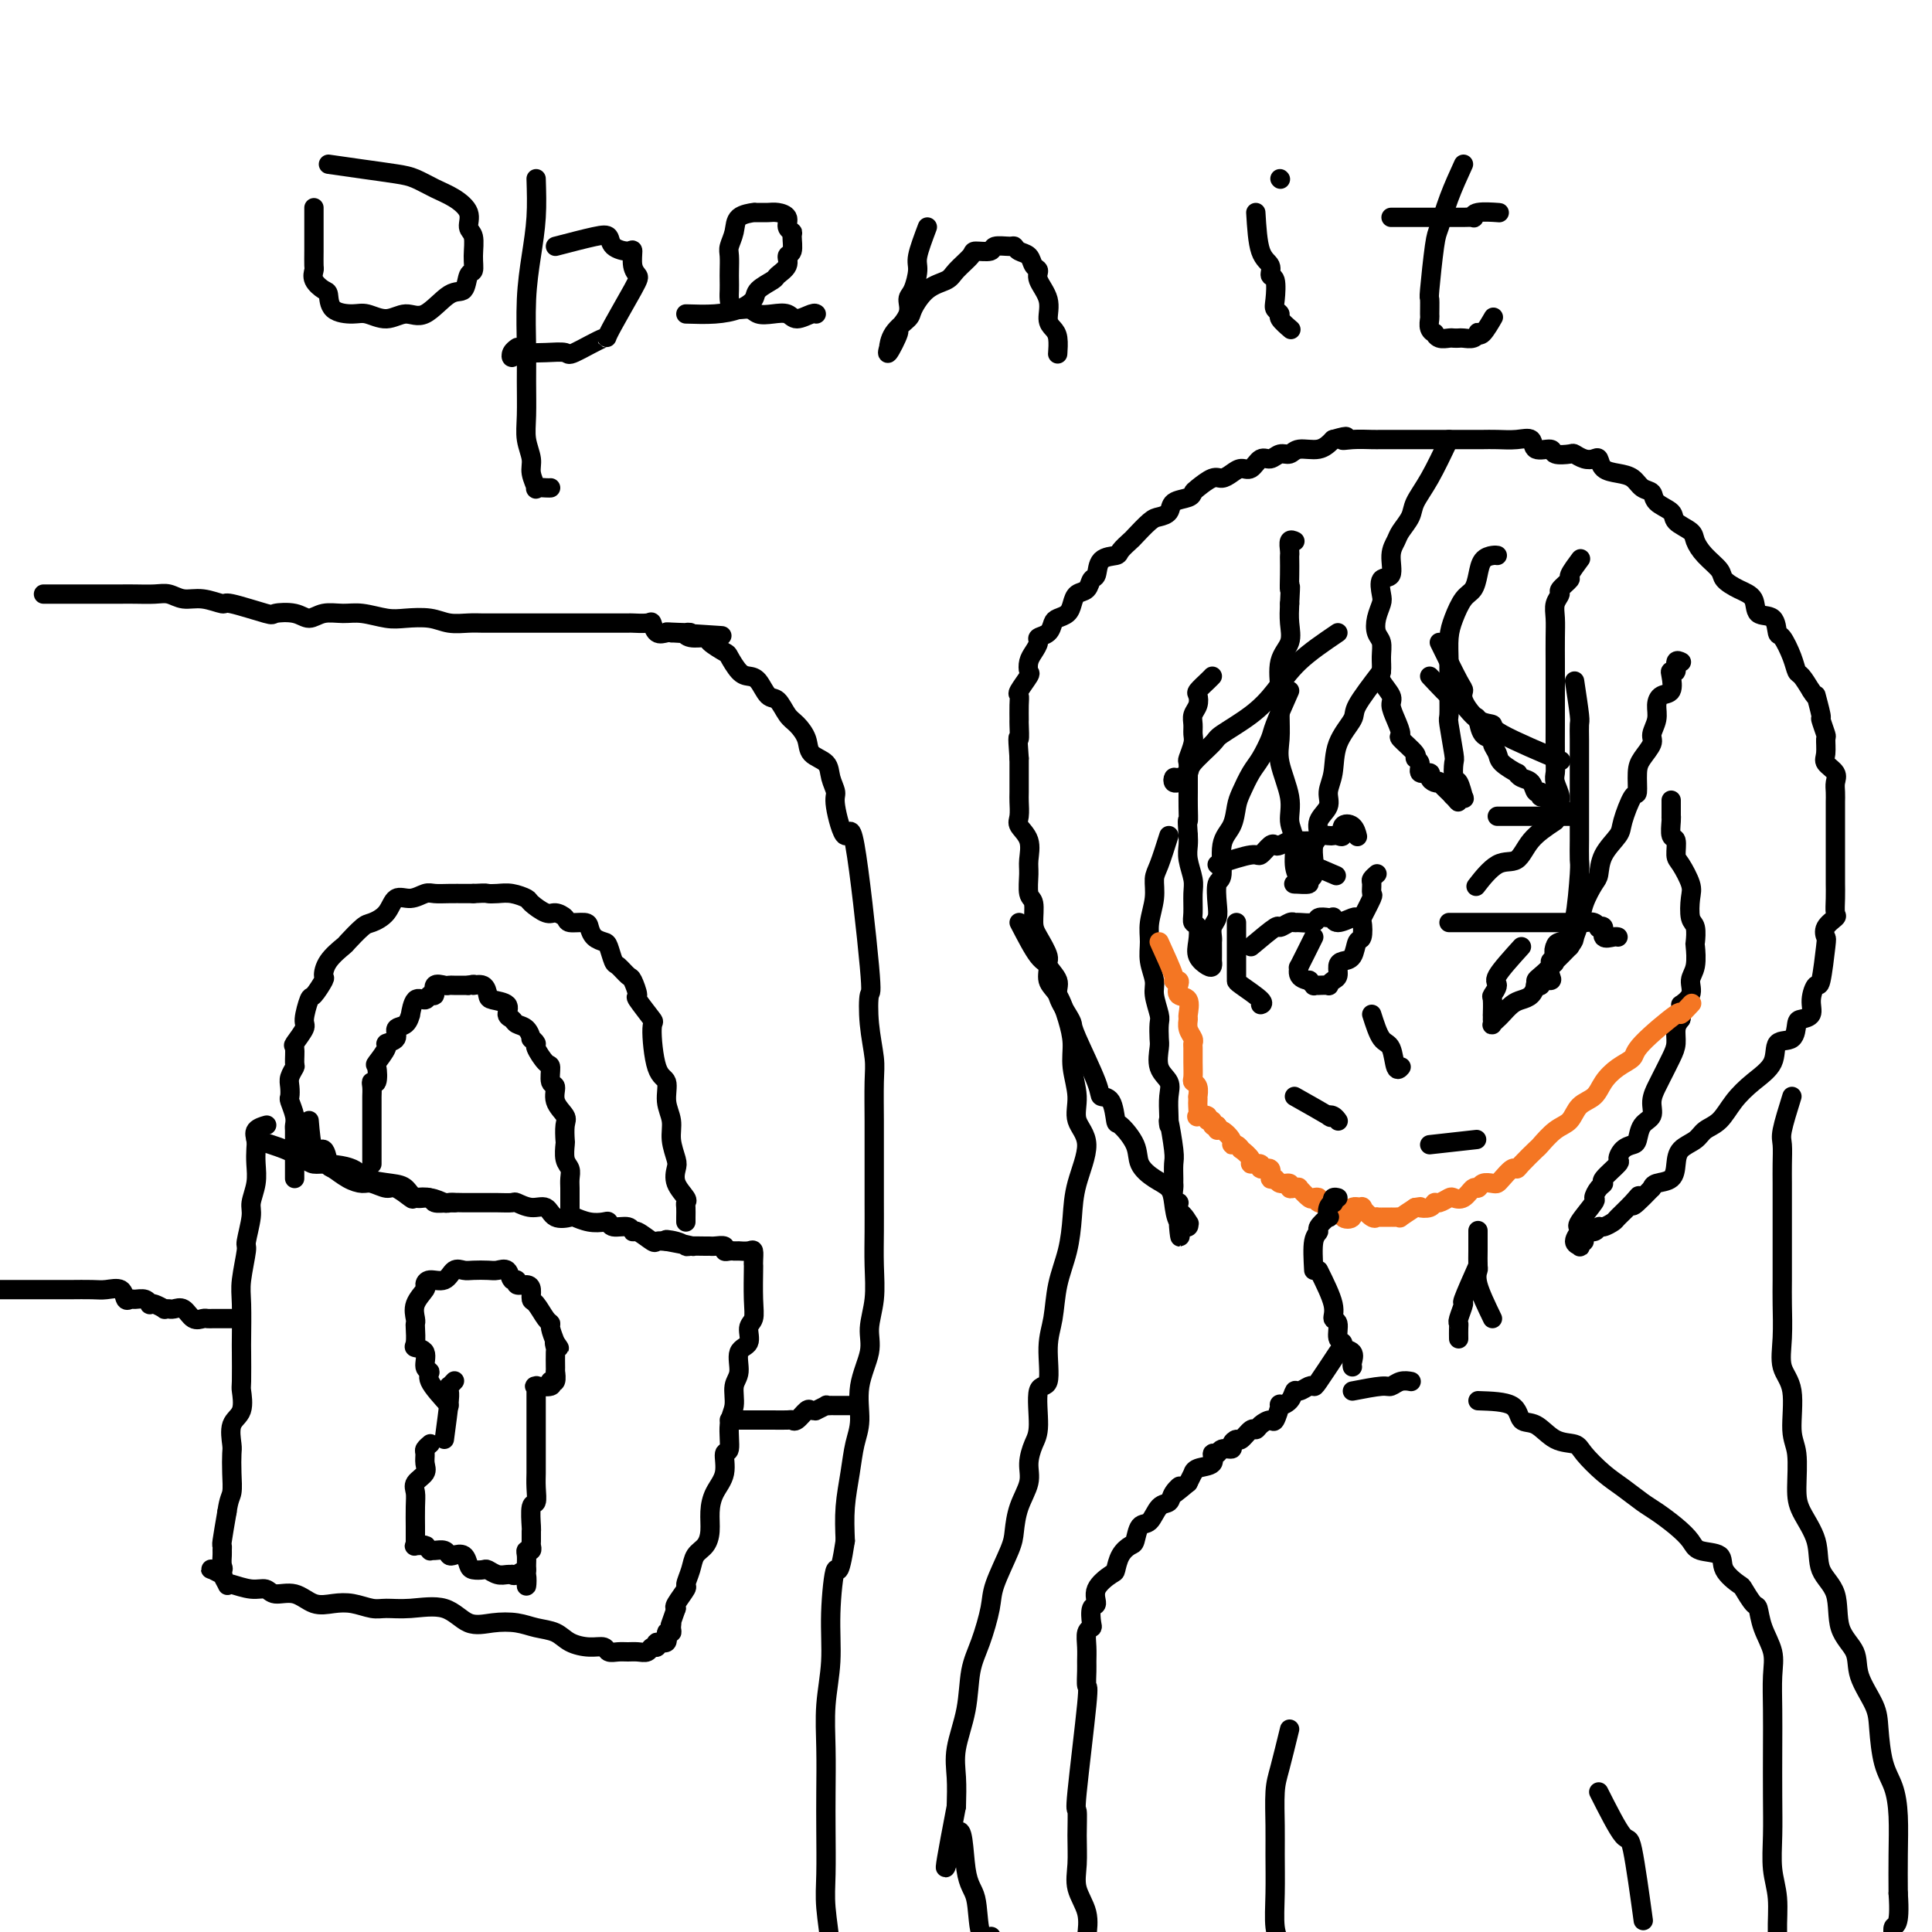 <svg viewBox='0 0 400 400' version='1.1' xmlns='http://www.w3.org/2000/svg' xmlns:xlink='http://www.w3.org/1999/xlink'><g fill='none' stroke='#000000' stroke-width='4' stroke-linecap='round' stroke-linejoin='round'><path d='M77,241c0.000,-2.983 0.000,-5.967 0,-7c-0.000,-1.033 -0.000,-0.116 0,0c0.000,0.116 0.000,-0.568 0,-1c-0.000,-0.432 -0.000,-0.611 0,-1c0.000,-0.389 0.000,-0.986 0,-1c-0.000,-0.014 -0.001,0.556 0,0c0.001,-0.556 0.004,-2.237 0,-3c-0.004,-0.763 -0.015,-0.608 0,-1c0.015,-0.392 0.054,-1.332 0,-2c-0.054,-0.668 -0.203,-1.065 0,-1c0.203,0.065 0.756,0.592 1,0c0.244,-0.592 0.179,-2.304 0,-3c-0.179,-0.696 -0.470,-0.376 0,-1c0.470,-0.624 1.702,-2.193 2,-3c0.298,-0.807 -0.337,-0.851 0,-1c0.337,-0.149 1.645,-0.401 2,-1c0.355,-0.599 -0.243,-1.545 0,-2c0.243,-0.455 1.326,-0.418 2,-1c0.674,-0.582 0.940,-1.782 1,-2c0.060,-0.218 -0.085,0.546 0,0c0.085,-0.546 0.399,-2.403 1,-3c0.601,-0.597 1.488,0.064 2,0c0.512,-0.064 0.648,-0.854 1,-1c0.352,-0.146 0.919,0.353 1,0c0.081,-0.353 -0.326,-1.559 0,-2c0.326,-0.441 1.383,-0.118 2,0c0.617,0.118 0.794,0.032 1,0c0.206,-0.032 0.440,-0.009 1,0c0.560,0.009 1.446,0.002 2,0c0.554,-0.002 0.777,-0.001 1,0'/><path d='M97,204c1.822,-0.435 0.878,-0.024 1,0c0.122,0.024 1.310,-0.341 2,0c0.690,0.341 0.882,1.387 1,2c0.118,0.613 0.163,0.795 1,1c0.837,0.205 2.465,0.435 3,1c0.535,0.565 -0.024,1.466 0,2c0.024,0.534 0.632,0.703 1,1c0.368,0.297 0.495,0.724 1,1c0.505,0.276 1.387,0.400 2,1c0.613,0.600 0.955,1.674 1,2c0.045,0.326 -0.208,-0.098 0,0c0.208,0.098 0.878,0.717 1,1c0.122,0.283 -0.303,0.231 0,1c0.303,0.769 1.333,2.358 2,3c0.667,0.642 0.971,0.336 1,1c0.029,0.664 -0.216,2.298 0,3c0.216,0.702 0.895,0.472 1,1c0.105,0.528 -0.364,1.813 0,3c0.364,1.187 1.561,2.275 2,3c0.439,0.725 0.122,1.086 0,2c-0.122,0.914 -0.047,2.380 0,3c0.047,0.620 0.065,0.392 0,1c-0.065,0.608 -0.214,2.050 0,3c0.214,0.950 0.789,1.406 1,2c0.211,0.594 0.056,1.326 0,2c-0.056,0.674 -0.015,1.291 0,2c0.015,0.709 0.004,1.510 0,2c-0.004,0.490 -0.001,0.670 0,1c0.001,0.330 0.000,0.808 0,1c-0.000,0.192 -0.000,0.096 0,0'/><path d='M61,244c-0.002,-2.639 -0.004,-5.278 0,-7c0.004,-1.722 0.015,-2.526 0,-3c-0.015,-0.474 -0.056,-0.616 0,-1c0.056,-0.384 0.210,-1.008 0,-2c-0.210,-0.992 -0.785,-2.350 -1,-3c-0.215,-0.650 -0.072,-0.592 0,-1c0.072,-0.408 0.072,-1.283 0,-2c-0.072,-0.717 -0.218,-1.275 0,-2c0.218,-0.725 0.798,-1.616 1,-2c0.202,-0.384 0.025,-0.260 0,-1c-0.025,-0.740 0.102,-2.343 0,-3c-0.102,-0.657 -0.432,-0.369 0,-1c0.432,-0.631 1.626,-2.180 2,-3c0.374,-0.820 -0.072,-0.911 0,-2c0.072,-1.089 0.661,-3.176 1,-4c0.339,-0.824 0.428,-0.386 1,-1c0.572,-0.614 1.629,-2.281 2,-3c0.371,-0.719 0.057,-0.490 0,-1c-0.057,-0.510 0.144,-1.757 1,-3c0.856,-1.243 2.369,-2.481 3,-3c0.631,-0.519 0.381,-0.319 1,-1c0.619,-0.681 2.108,-2.244 3,-3c0.892,-0.756 1.187,-0.704 2,-1c0.813,-0.296 2.142,-0.941 3,-2c0.858,-1.059 1.243,-2.532 2,-3c0.757,-0.468 1.884,0.071 3,0c1.116,-0.071 2.221,-0.751 3,-1c0.779,-0.249 1.231,-0.067 2,0c0.769,0.067 1.856,0.018 3,0c1.144,-0.018 2.347,-0.005 3,0c0.653,0.005 0.758,0.001 1,0c0.242,-0.001 0.621,-0.001 1,0'/><path d='M98,185c3.069,-0.159 2.743,-0.055 3,0c0.257,0.055 1.098,0.061 2,0c0.902,-0.061 1.865,-0.189 3,0c1.135,0.189 2.441,0.694 3,1c0.559,0.306 0.371,0.411 1,1c0.629,0.589 2.074,1.660 3,2c0.926,0.340 1.334,-0.050 2,0c0.666,0.050 1.592,0.542 2,1c0.408,0.458 0.298,0.883 1,1c0.702,0.117 2.215,-0.073 3,0c0.785,0.073 0.840,0.409 1,1c0.160,0.591 0.423,1.439 1,2c0.577,0.561 1.468,0.837 2,1c0.532,0.163 0.705,0.212 1,1c0.295,0.788 0.710,2.313 1,3c0.290,0.687 0.453,0.534 1,1c0.547,0.466 1.479,1.552 2,2c0.521,0.448 0.633,0.260 1,1c0.367,0.740 0.990,2.408 1,3c0.010,0.592 -0.592,0.107 0,1c0.592,0.893 2.378,3.165 3,4c0.622,0.835 0.080,0.232 0,2c-0.080,1.768 0.303,5.907 1,8c0.697,2.093 1.707,2.140 2,3c0.293,0.860 -0.131,2.533 0,4c0.131,1.467 0.818,2.727 1,4c0.182,1.273 -0.140,2.558 0,4c0.140,1.442 0.741,3.041 1,4c0.259,0.959 0.174,1.278 0,2c-0.174,0.722 -0.439,1.846 0,3c0.439,1.154 1.582,2.337 2,3c0.418,0.663 0.112,0.805 0,1c-0.112,0.195 -0.030,0.445 0,1c0.030,0.555 0.008,1.417 0,2c-0.008,0.583 -0.002,0.888 0,1c0.002,0.112 0.001,0.032 0,0c-0.001,-0.032 -0.000,-0.016 0,0'/><path d='M53,236c2.129,0.650 4.258,1.301 6,2c1.742,0.699 3.097,1.448 4,2c0.903,0.552 1.354,0.908 2,1c0.646,0.092 1.486,-0.079 3,0c1.514,0.079 3.703,0.407 5,1c1.297,0.593 1.701,1.450 3,2c1.299,0.550 3.493,0.792 5,1c1.507,0.208 2.326,0.381 3,1c0.674,0.619 1.204,1.682 2,2c0.796,0.318 1.860,-0.111 3,0c1.140,0.111 2.358,0.762 3,1c0.642,0.238 0.708,0.064 1,0c0.292,-0.064 0.810,-0.017 1,0c0.190,0.017 0.051,0.005 0,0c-0.051,-0.005 -0.015,-0.001 0,0c0.015,0.001 0.007,0.001 0,0'/><path d='M64,232c0.223,2.623 0.447,5.245 1,6c0.553,0.755 1.437,-0.358 2,0c0.563,0.358 0.807,2.186 1,3c0.193,0.814 0.335,0.615 1,1c0.665,0.385 1.853,1.355 3,2c1.147,0.645 2.252,0.965 3,1c0.748,0.035 1.140,-0.215 2,0c0.860,0.215 2.189,0.894 3,1c0.811,0.106 1.105,-0.360 2,0c0.895,0.360 2.392,1.546 3,2c0.608,0.454 0.328,0.174 1,0c0.672,-0.174 2.297,-0.243 3,0c0.703,0.243 0.485,0.797 1,1c0.515,0.203 1.764,0.054 3,0c1.236,-0.054 2.457,-0.014 3,0c0.543,0.014 0.406,0.003 1,0c0.594,-0.003 1.919,0.004 3,0c1.081,-0.004 1.918,-0.017 3,0c1.082,0.017 2.410,0.065 3,0c0.590,-0.065 0.442,-0.241 1,0c0.558,0.241 1.822,0.901 3,1c1.178,0.099 2.272,-0.362 3,0c0.728,0.362 1.091,1.547 2,2c0.909,0.453 2.362,0.173 3,0c0.638,-0.173 0.459,-0.238 1,0c0.541,0.238 1.801,0.781 3,1c1.199,0.219 2.335,0.116 3,0c0.665,-0.116 0.859,-0.243 1,0c0.141,0.243 0.231,0.857 1,1c0.769,0.143 2.219,-0.186 3,0c0.781,0.186 0.894,0.887 1,1c0.106,0.113 0.204,-0.361 1,0c0.796,0.361 2.291,1.559 3,2c0.709,0.441 0.631,0.126 1,0c0.369,-0.126 1.184,-0.063 2,0'/><path d='M138,257c10.407,2.027 3.426,0.596 1,0c-2.426,-0.596 -0.297,-0.356 1,0c1.297,0.356 1.761,0.828 2,1c0.239,0.172 0.254,0.045 1,0c0.746,-0.045 2.224,-0.008 3,0c0.776,0.008 0.852,-0.012 1,0c0.148,0.012 0.369,0.056 1,0c0.631,-0.056 1.670,-0.211 2,0c0.330,0.211 -0.051,0.789 0,1c0.051,0.211 0.534,0.057 1,0c0.466,-0.057 0.916,-0.015 1,0c0.084,0.015 -0.198,0.002 0,0c0.198,-0.002 0.876,0.006 1,0c0.124,-0.006 -0.307,-0.026 0,0c0.307,0.026 1.350,0.097 2,0c0.650,-0.097 0.906,-0.361 1,0c0.094,0.361 0.026,1.346 0,2c-0.026,0.654 -0.011,0.975 0,1c0.011,0.025 0.019,-0.246 0,1c-0.019,1.246 -0.066,4.008 0,6c0.066,1.992 0.243,3.212 0,4c-0.243,0.788 -0.906,1.144 -1,2c-0.094,0.856 0.382,2.214 0,3c-0.382,0.786 -1.623,1.002 -2,2c-0.377,0.998 0.110,2.780 0,4c-0.110,1.220 -0.818,1.879 -1,3c-0.182,1.121 0.163,2.705 0,4c-0.163,1.295 -0.835,2.303 -1,4c-0.165,1.697 0.176,4.085 0,5c-0.176,0.915 -0.870,0.359 -1,1c-0.130,0.641 0.303,2.479 0,4c-0.303,1.521 -1.342,2.724 -2,4c-0.658,1.276 -0.935,2.623 -1,4c-0.065,1.377 0.084,2.783 0,4c-0.084,1.217 -0.399,2.246 -1,3c-0.601,0.754 -1.489,1.232 -2,2c-0.511,0.768 -0.645,1.827 -1,3c-0.355,1.173 -0.930,2.459 -1,3c-0.070,0.541 0.366,0.338 0,1c-0.366,0.662 -1.533,2.189 -2,3c-0.467,0.811 -0.233,0.905 0,1'/><path d='M140,333c-1.769,4.969 -1.190,3.392 -1,3c0.190,-0.392 -0.009,0.402 0,1c0.009,0.598 0.228,1.002 0,1c-0.228,-0.002 -0.901,-0.408 -1,0c-0.099,0.408 0.378,1.630 0,2c-0.378,0.370 -1.610,-0.111 -2,0c-0.390,0.111 0.061,0.814 0,1c-0.061,0.186 -0.635,-0.147 -1,0c-0.365,0.147 -0.522,0.772 -1,1c-0.478,0.228 -1.279,0.057 -2,0c-0.721,-0.057 -1.364,-0.001 -2,0c-0.636,0.001 -1.265,-0.054 -2,0c-0.735,0.054 -1.574,0.218 -2,0c-0.426,-0.218 -0.438,-0.818 -1,-1c-0.562,-0.182 -1.675,0.053 -3,0c-1.325,-0.053 -2.864,-0.393 -4,-1c-1.136,-0.607 -1.871,-1.480 -3,-2c-1.129,-0.520 -2.651,-0.687 -4,-1c-1.349,-0.313 -2.523,-0.774 -4,-1c-1.477,-0.226 -3.256,-0.219 -5,0c-1.744,0.219 -3.452,0.648 -5,0c-1.548,-0.648 -2.934,-2.373 -5,-3c-2.066,-0.627 -4.810,-0.154 -7,0c-2.190,0.154 -3.824,-0.009 -5,0c-1.176,0.009 -1.892,0.191 -3,0c-1.108,-0.191 -2.608,-0.754 -4,-1c-1.392,-0.246 -2.676,-0.175 -4,0c-1.324,0.175 -2.688,0.454 -4,0c-1.312,-0.454 -2.572,-1.642 -4,-2c-1.428,-0.358 -3.024,0.114 -4,0c-0.976,-0.114 -1.332,-0.813 -2,-1c-0.668,-0.187 -1.647,0.138 -3,0c-1.353,-0.138 -3.079,-0.740 -4,-1c-0.921,-0.260 -1.039,-0.179 -1,0c0.039,0.179 0.233,0.454 0,0c-0.233,-0.454 -0.892,-1.638 -1,-2c-0.108,-0.362 0.335,0.097 0,0c-0.335,-0.097 -1.449,-0.751 -2,-1c-0.551,-0.249 -0.540,-0.094 0,0c0.540,0.094 1.609,0.126 2,0c0.391,-0.126 0.104,-0.411 0,-1c-0.104,-0.589 -0.025,-1.481 0,-2c0.025,-0.519 -0.004,-0.665 0,-1c0.004,-0.335 0.039,-0.859 0,-1c-0.039,-0.141 -0.154,0.103 0,-1c0.154,-1.103 0.577,-3.551 1,-6'/><path d='M47,313c0.381,-2.735 0.832,-3.072 1,-4c0.168,-0.928 0.053,-2.449 0,-4c-0.053,-1.551 -0.042,-3.134 0,-4c0.042,-0.866 0.116,-1.015 0,-2c-0.116,-0.985 -0.423,-2.807 0,-4c0.423,-1.193 1.577,-1.757 2,-3c0.423,-1.243 0.114,-3.165 0,-4c-0.114,-0.835 -0.032,-0.583 0,-2c0.032,-1.417 0.013,-4.503 0,-6c-0.013,-1.497 -0.019,-1.406 0,-3c0.019,-1.594 0.062,-4.875 0,-7c-0.062,-2.125 -0.228,-3.096 0,-5c0.228,-1.904 0.849,-4.743 1,-6c0.151,-1.257 -0.170,-0.934 0,-2c0.170,-1.066 0.830,-3.521 1,-5c0.170,-1.479 -0.150,-1.982 0,-3c0.150,-1.018 0.770,-2.553 1,-4c0.230,-1.447 0.069,-2.808 0,-4c-0.069,-1.192 -0.047,-2.214 0,-3c0.047,-0.786 0.117,-1.335 0,-2c-0.117,-0.665 -0.423,-1.446 0,-2c0.423,-0.554 1.575,-0.880 2,-1c0.425,-0.120 0.121,-0.034 0,0c-0.121,0.034 -0.061,0.017 0,0'/><path d='M93,291c-1.725,-1.895 -3.451,-3.789 -4,-5c-0.549,-1.211 0.077,-1.737 0,-2c-0.077,-0.263 -0.858,-0.263 -1,-1c-0.142,-0.737 0.354,-2.211 0,-3c-0.354,-0.789 -1.558,-0.892 -2,-1c-0.442,-0.108 -0.120,-0.219 0,-1c0.120,-0.781 0.040,-2.230 0,-3c-0.040,-0.770 -0.039,-0.860 0,-1c0.039,-0.140 0.117,-0.329 0,-1c-0.117,-0.671 -0.428,-1.824 0,-3c0.428,-1.176 1.595,-2.375 2,-3c0.405,-0.625 0.048,-0.675 0,-1c-0.048,-0.325 0.213,-0.924 1,-1c0.787,-0.076 2.102,0.372 3,0c0.898,-0.372 1.381,-1.563 2,-2c0.619,-0.437 1.374,-0.119 2,0c0.626,0.119 1.123,0.040 2,0c0.877,-0.040 2.134,-0.040 3,0c0.866,0.040 1.341,0.120 2,0c0.659,-0.120 1.504,-0.439 2,0c0.496,0.439 0.645,1.636 1,2c0.355,0.364 0.918,-0.105 1,0c0.082,0.105 -0.316,0.786 0,1c0.316,0.214 1.345,-0.037 2,0c0.655,0.037 0.936,0.363 1,1c0.064,0.637 -0.089,1.584 0,2c0.089,0.416 0.419,0.302 1,1c0.581,0.698 1.414,2.208 2,3c0.586,0.792 0.927,0.867 1,1c0.073,0.133 -0.122,0.324 0,1c0.122,0.676 0.561,1.838 1,3'/><path d='M115,278c1.547,2.263 0.414,0.419 0,0c-0.414,-0.419 -0.111,0.586 0,1c0.111,0.414 0.029,0.239 0,1c-0.029,0.761 -0.007,2.460 0,3c0.007,0.540 -0.002,-0.080 0,0c0.002,0.080 0.015,0.859 0,1c-0.015,0.141 -0.057,-0.355 0,0c0.057,0.355 0.215,1.563 0,2c-0.215,0.437 -0.801,0.103 -1,0c-0.199,-0.103 -0.011,0.025 0,0c0.011,-0.025 -0.155,-0.204 0,0c0.155,0.204 0.630,0.791 0,1c-0.630,0.209 -2.365,0.041 -3,0c-0.635,-0.041 -0.170,0.046 0,0c0.170,-0.046 0.046,-0.223 0,0c-0.046,0.223 -0.012,0.846 0,1c0.012,0.154 0.003,-0.163 0,0c-0.003,0.163 -0.001,0.805 0,2c0.001,1.195 0.000,2.943 0,4c-0.000,1.057 0.000,1.423 0,2c-0.000,0.577 -0.000,1.364 0,2c0.000,0.636 0.001,1.120 0,2c-0.001,0.880 -0.004,2.155 0,3c0.004,0.845 0.015,1.260 0,2c-0.015,0.740 -0.057,1.804 0,3c0.057,1.196 0.211,2.523 0,3c-0.211,0.477 -0.789,0.102 -1,1c-0.211,0.898 -0.056,3.068 0,4c0.056,0.932 0.011,0.628 0,1c-0.011,0.372 0.011,1.422 0,2c-0.011,0.578 -0.056,0.683 0,1c0.056,0.317 0.211,0.845 0,1c-0.211,0.155 -0.789,-0.063 -1,0c-0.211,0.063 -0.057,0.409 0,1c0.057,0.591 0.015,1.428 0,2c-0.015,0.572 -0.004,0.878 0,1c0.004,0.122 0.002,0.061 0,0'/><path d='M109,325c-0.205,6.105 0.283,2.368 0,1c-0.283,-1.368 -1.335,-0.365 -2,0c-0.665,0.365 -0.942,0.094 -1,0c-0.058,-0.094 0.102,-0.011 0,0c-0.102,0.011 -0.465,-0.049 -1,0c-0.535,0.049 -1.243,0.208 -2,0c-0.757,-0.208 -1.564,-0.781 -2,-1c-0.436,-0.219 -0.502,-0.083 -1,0c-0.498,0.083 -1.429,0.114 -2,0c-0.571,-0.114 -0.782,-0.374 -1,-1c-0.218,-0.626 -0.443,-1.618 -1,-2c-0.557,-0.382 -1.446,-0.155 -2,0c-0.554,0.155 -0.775,0.239 -1,0c-0.225,-0.239 -0.456,-0.800 -1,-1c-0.544,-0.200 -1.400,-0.040 -2,0c-0.600,0.040 -0.943,-0.042 -1,0c-0.057,0.042 0.173,0.207 0,0c-0.173,-0.207 -0.750,-0.787 -1,-1c-0.250,-0.213 -0.172,-0.061 0,0c0.172,0.061 0.438,0.030 0,0c-0.438,-0.030 -1.582,-0.059 -2,0c-0.418,0.059 -0.112,0.204 0,0c0.112,-0.204 0.030,-0.759 0,-1c-0.030,-0.241 -0.008,-0.168 0,0c0.008,0.168 0.003,0.431 0,0c-0.003,-0.431 -0.003,-1.557 0,-2c0.003,-0.443 0.008,-0.202 0,-1c-0.008,-0.798 -0.030,-2.636 0,-4c0.030,-1.364 0.114,-2.253 0,-3c-0.114,-0.747 -0.424,-1.352 0,-2c0.424,-0.648 1.581,-1.340 2,-2c0.419,-0.660 0.098,-1.287 0,-2c-0.098,-0.713 0.026,-1.512 0,-2c-0.026,-0.488 -0.203,-0.667 0,-1c0.203,-0.333 0.786,-0.821 1,-1c0.214,-0.179 0.058,-0.048 0,0c-0.058,0.048 -0.016,0.014 0,0c0.016,-0.014 0.008,-0.007 0,0'/><path d='M92,298c0.425,-3.187 0.850,-6.374 1,-8c0.150,-1.626 0.026,-1.689 0,-2c-0.026,-0.311 0.045,-0.868 0,-1c-0.045,-0.132 -0.208,0.160 0,0c0.208,-0.160 0.787,-0.774 1,-1c0.213,-0.226 0.061,-0.065 0,0c-0.061,0.065 -0.030,0.032 0,0'/><path d='M300,91c-1.366,2.885 -2.733,5.770 -4,8c-1.267,2.230 -2.435,3.806 -3,5c-0.565,1.194 -0.528,2.005 -1,3c-0.472,0.995 -1.455,2.173 -2,3c-0.545,0.827 -0.654,1.303 -1,2c-0.346,0.697 -0.929,1.614 -1,3c-0.071,1.386 0.370,3.242 0,4c-0.370,0.758 -1.550,0.420 -2,1c-0.450,0.580 -0.169,2.080 0,3c0.169,0.920 0.227,1.260 0,2c-0.227,0.740 -0.740,1.879 -1,3c-0.260,1.121 -0.268,2.225 0,3c0.268,0.775 0.812,1.223 1,2c0.188,0.777 0.022,1.884 0,3c-0.022,1.116 0.102,2.241 0,3c-0.102,0.759 -0.429,1.153 0,2c0.429,0.847 1.614,2.147 2,3c0.386,0.853 -0.029,1.258 0,2c0.029,0.742 0.500,1.820 1,3c0.500,1.180 1.028,2.461 1,3c-0.028,0.539 -0.612,0.334 0,1c0.612,0.666 2.420,2.202 3,3c0.580,0.798 -0.070,0.858 0,1c0.070,0.142 0.858,0.367 1,1c0.142,0.633 -0.364,1.673 0,2c0.364,0.327 1.598,-0.058 2,0c0.402,0.058 -0.028,0.559 0,1c0.028,0.441 0.515,0.821 1,1c0.485,0.179 0.970,0.156 1,0c0.030,-0.156 -0.394,-0.444 0,0c0.394,0.444 1.606,1.619 2,2c0.394,0.381 -0.030,-0.034 0,0c0.030,0.034 0.515,0.517 1,1'/><path d='M301,165c1.714,2.012 0.498,0.542 0,0c-0.498,-0.542 -0.280,-0.156 0,0c0.280,0.156 0.621,0.083 1,0c0.379,-0.083 0.795,-0.177 1,0c0.205,0.177 0.200,0.624 0,0c-0.200,-0.624 -0.593,-2.318 -1,-3c-0.407,-0.682 -0.827,-0.351 -1,-1c-0.173,-0.649 -0.099,-2.279 0,-3c0.099,-0.721 0.223,-0.533 0,-2c-0.223,-1.467 -0.792,-4.587 -1,-6c-0.208,-1.413 -0.053,-1.118 0,-2c0.053,-0.882 0.006,-2.940 0,-5c-0.006,-2.060 0.029,-4.123 0,-6c-0.029,-1.877 -0.124,-3.569 0,-5c0.124,-1.431 0.466,-2.600 1,-4c0.534,-1.400 1.260,-3.030 2,-4c0.740,-0.970 1.494,-1.279 2,-2c0.506,-0.721 0.763,-1.853 1,-3c0.237,-1.147 0.455,-2.307 1,-3c0.545,-0.693 1.416,-0.917 2,-1c0.584,-0.083 0.881,-0.024 1,0c0.119,0.024 0.059,0.012 0,0'/><path d='M298,133c1.563,3.192 3.126,6.383 4,8c0.874,1.617 1.059,1.659 1,2c-0.059,0.341 -0.362,0.980 0,2c0.362,1.020 1.388,2.419 2,3c0.612,0.581 0.808,0.344 1,1c0.192,0.656 0.378,2.206 1,3c0.622,0.794 1.681,0.833 2,1c0.319,0.167 -0.101,0.460 0,1c0.101,0.540 0.723,1.325 1,2c0.277,0.675 0.211,1.240 1,2c0.789,0.760 2.435,1.714 3,2c0.565,0.286 0.051,-0.096 0,0c-0.051,0.096 0.363,0.671 1,1c0.637,0.329 1.499,0.413 2,1c0.501,0.587 0.642,1.678 1,2c0.358,0.322 0.932,-0.125 1,0c0.068,0.125 -0.370,0.822 0,1c0.370,0.178 1.548,-0.163 2,0c0.452,0.163 0.177,0.828 0,1c-0.177,0.172 -0.257,-0.150 0,0c0.257,0.150 0.853,0.772 1,1c0.147,0.228 -0.153,0.061 0,0c0.153,-0.061 0.758,-0.018 1,0c0.242,0.018 0.121,0.009 0,0'/><path d='M323,167c1.840,1.472 0.441,0.652 0,0c-0.441,-0.652 0.078,-1.137 0,-2c-0.078,-0.863 -0.753,-2.105 -1,-3c-0.247,-0.895 -0.066,-1.443 0,-2c0.066,-0.557 0.018,-1.123 0,-3c-0.018,-1.877 -0.005,-5.065 0,-7c0.005,-1.935 0.002,-2.618 0,-4c-0.002,-1.382 -0.002,-3.462 0,-5c0.002,-1.538 0.005,-2.535 0,-4c-0.005,-1.465 -0.018,-3.400 0,-5c0.018,-1.600 0.065,-2.867 0,-4c-0.065,-1.133 -0.244,-2.133 0,-3c0.244,-0.867 0.910,-1.603 1,-2c0.090,-0.397 -0.396,-0.457 0,-1c0.396,-0.543 1.675,-1.571 2,-2c0.325,-0.429 -0.305,-0.259 0,-1c0.305,-0.741 1.544,-2.392 2,-3c0.456,-0.608 0.130,-0.174 0,0c-0.130,0.174 -0.065,0.087 0,0'/><path d='M286,139c-2.085,2.729 -4.171,5.458 -5,7c-0.829,1.542 -0.402,1.897 -1,3c-0.598,1.103 -2.221,2.956 -3,5c-0.779,2.044 -0.716,4.281 -1,6c-0.284,1.719 -0.917,2.920 -1,4c-0.083,1.080 0.384,2.037 0,3c-0.384,0.963 -1.620,1.931 -2,3c-0.380,1.069 0.095,2.241 0,3c-0.095,0.759 -0.759,1.107 -1,2c-0.241,0.893 -0.057,2.331 0,3c0.057,0.669 -0.012,0.571 0,1c0.012,0.429 0.105,1.387 0,2c-0.105,0.613 -0.408,0.882 -1,1c-0.592,0.118 -1.472,0.085 -2,0c-0.528,-0.085 -0.705,-0.221 0,0c0.705,0.221 2.290,0.798 2,1c-0.290,0.202 -2.455,0.028 -3,0c-0.545,-0.028 0.529,0.090 1,0c0.471,-0.090 0.338,-0.387 0,-1c-0.338,-0.613 -0.883,-1.542 -1,-3c-0.117,-1.458 0.193,-3.445 0,-5c-0.193,-1.555 -0.889,-2.677 -1,-4c-0.111,-1.323 0.363,-2.848 0,-5c-0.363,-2.152 -1.563,-4.932 -2,-7c-0.437,-2.068 -0.109,-3.424 0,-5c0.109,-1.576 0.001,-3.373 0,-5c-0.001,-1.627 0.105,-3.085 0,-5c-0.105,-1.915 -0.420,-4.286 0,-6c0.420,-1.714 1.575,-2.769 2,-4c0.425,-1.231 0.122,-2.637 0,-4c-0.122,-1.363 -0.061,-2.681 0,-4'/><path d='M267,125c0.309,-5.648 0.083,-3.266 0,-3c-0.083,0.266 -0.023,-1.582 0,-3c0.023,-1.418 0.010,-2.404 0,-3c-0.010,-0.596 -0.017,-0.801 0,-1c0.017,-0.199 0.057,-0.393 0,-1c-0.057,-0.607 -0.211,-1.627 0,-2c0.211,-0.373 0.788,-0.101 1,0c0.212,0.101 0.061,0.029 0,0c-0.061,-0.029 -0.030,-0.014 0,0'/><path d='M267,143c-1.203,2.723 -2.406,5.447 -3,7c-0.594,1.553 -0.579,1.937 -1,3c-0.421,1.063 -1.277,2.805 -2,4c-0.723,1.195 -1.312,1.842 -2,3c-0.688,1.158 -1.476,2.825 -2,4c-0.524,1.175 -0.785,1.856 -1,3c-0.215,1.144 -0.383,2.750 -1,4c-0.617,1.250 -1.681,2.145 -2,4c-0.319,1.855 0.107,4.671 0,6c-0.107,1.329 -0.747,1.172 -1,2c-0.253,0.828 -0.120,2.642 0,4c0.120,1.358 0.228,2.261 0,3c-0.228,0.739 -0.793,1.315 -1,2c-0.207,0.685 -0.055,1.480 0,2c0.055,0.520 0.015,0.765 0,1c-0.015,0.235 -0.003,0.459 0,1c0.003,0.541 -0.001,1.400 0,2c0.001,0.600 0.007,0.940 0,1c-0.007,0.060 -0.026,-0.160 0,0c0.026,0.160 0.099,0.702 0,1c-0.099,0.298 -0.370,0.354 -1,0c-0.630,-0.354 -1.619,-1.118 -2,-2c-0.381,-0.882 -0.155,-1.881 0,-3c0.155,-1.119 0.239,-2.357 0,-3c-0.239,-0.643 -0.800,-0.693 -1,-1c-0.200,-0.307 -0.040,-0.873 0,-2c0.040,-1.127 -0.042,-2.816 0,-4c0.042,-1.184 0.207,-1.864 0,-3c-0.207,-1.136 -0.787,-2.729 -1,-4c-0.213,-1.271 -0.061,-2.220 0,-3c0.061,-0.780 0.030,-1.390 0,-2'/><path d='M246,173c-0.309,-4.404 -0.083,-2.914 0,-3c0.083,-0.086 0.021,-1.747 0,-3c-0.021,-1.253 -0.002,-2.097 0,-3c0.002,-0.903 -0.014,-1.866 0,-3c0.014,-1.134 0.056,-2.439 0,-3c-0.056,-0.561 -0.212,-0.377 0,-1c0.212,-0.623 0.793,-2.053 1,-3c0.207,-0.947 0.042,-1.409 0,-2c-0.042,-0.591 0.040,-1.309 0,-2c-0.040,-0.691 -0.200,-1.355 0,-2c0.200,-0.645 0.761,-1.273 1,-2c0.239,-0.727 0.155,-1.554 0,-2c-0.155,-0.446 -0.381,-0.512 0,-1c0.381,-0.488 1.370,-1.399 2,-2c0.630,-0.601 0.900,-0.893 1,-1c0.100,-0.107 0.028,-0.031 0,0c-0.028,0.031 -0.014,0.015 0,0'/><path d='M326,141c0.423,2.798 0.845,5.596 1,7c0.155,1.404 0.041,1.415 0,2c-0.041,0.585 -0.011,1.744 0,3c0.011,1.256 0.003,2.609 0,4c-0.003,1.391 -0.001,2.821 0,4c0.001,1.179 0.000,2.106 0,3c-0.000,0.894 0.001,1.755 0,3c-0.001,1.245 -0.003,2.874 0,4c0.003,1.126 0.010,1.749 0,3c-0.010,1.251 -0.038,3.131 0,4c0.038,0.869 0.142,0.727 0,3c-0.142,2.273 -0.531,6.959 -1,9c-0.469,2.041 -1.019,1.435 -1,2c0.019,0.565 0.607,2.302 0,3c-0.607,0.698 -2.409,0.359 -3,1c-0.591,0.641 0.030,2.262 0,3c-0.030,0.738 -0.711,0.594 -1,1c-0.289,0.406 -0.186,1.363 0,2c0.186,0.637 0.456,0.955 0,1c-0.456,0.045 -1.639,-0.184 -2,0c-0.361,0.184 0.099,0.782 0,1c-0.099,0.218 -0.757,0.058 -1,0c-0.243,-0.058 -0.072,-0.012 0,0c0.072,0.012 0.045,-0.009 0,0c-0.045,0.009 -0.109,0.046 0,0c0.109,-0.046 0.390,-0.177 1,-1c0.610,-0.823 1.549,-2.337 2,-3c0.451,-0.663 0.415,-0.475 1,-1c0.585,-0.525 1.793,-1.762 3,-3'/><path d='M325,196c1.103,-1.558 0.859,-1.451 1,-2c0.141,-0.549 0.666,-1.752 1,-3c0.334,-1.248 0.479,-2.540 1,-4c0.521,-1.460 1.420,-3.087 2,-4c0.580,-0.913 0.841,-1.111 1,-2c0.159,-0.889 0.214,-2.469 1,-4c0.786,-1.531 2.301,-3.011 3,-4c0.699,-0.989 0.581,-1.485 1,-3c0.419,-1.515 1.374,-4.048 2,-5c0.626,-0.952 0.923,-0.323 1,-1c0.077,-0.677 -0.067,-2.659 0,-4c0.067,-1.341 0.343,-2.039 1,-3c0.657,-0.961 1.694,-2.184 2,-3c0.306,-0.816 -0.121,-1.225 0,-2c0.121,-0.775 0.789,-1.917 1,-3c0.211,-1.083 -0.036,-2.109 0,-3c0.036,-0.891 0.353,-1.648 1,-2c0.647,-0.352 1.622,-0.298 2,-1c0.378,-0.702 0.157,-2.160 0,-3c-0.157,-0.840 -0.252,-1.062 0,-1c0.252,0.062 0.851,0.408 1,0c0.149,-0.408 -0.152,-1.571 0,-2c0.152,-0.429 0.758,-0.122 1,0c0.242,0.122 0.121,0.061 0,0'/><path d='M242,173c-0.724,2.284 -1.448,4.568 -2,6c-0.552,1.432 -0.934,2.013 -1,3c-0.066,0.987 0.182,2.379 0,4c-0.182,1.621 -0.796,3.472 -1,5c-0.204,1.528 0.002,2.735 0,4c-0.002,1.265 -0.211,2.589 0,4c0.211,1.411 0.841,2.910 1,4c0.159,1.090 -0.153,1.771 0,3c0.153,1.229 0.771,3.007 1,4c0.229,0.993 0.069,1.200 0,2c-0.069,0.800 -0.047,2.194 0,3c0.047,0.806 0.118,1.023 0,2c-0.118,0.977 -0.424,2.713 0,4c0.424,1.287 1.577,2.125 2,3c0.423,0.875 0.117,1.785 0,3c-0.117,1.215 -0.046,2.733 0,4c0.046,1.267 0.065,2.283 0,2c-0.065,-0.283 -0.214,-1.866 0,-1c0.214,0.866 0.790,4.182 1,6c0.210,1.818 0.055,2.140 0,3c-0.055,0.860 -0.011,2.259 0,3c0.011,0.741 -0.011,0.825 0,1c0.011,0.175 0.056,0.441 0,1c-0.056,0.559 -0.211,1.409 0,2c0.211,0.591 0.789,0.921 1,1c0.211,0.079 0.057,-0.094 0,0c-0.057,0.094 -0.016,0.455 0,1c0.016,0.545 0.008,1.272 0,2'/><path d='M244,252c0.805,8.134 -0.183,1.969 0,0c0.183,-1.969 1.538,0.259 2,1c0.462,0.741 0.031,-0.004 0,0c-0.031,0.004 0.337,0.756 0,1c-0.337,0.244 -1.380,-0.020 -2,-1c-0.620,-0.980 -0.819,-2.676 -1,-4c-0.181,-1.324 -0.346,-2.275 -1,-3c-0.654,-0.725 -1.796,-1.224 -3,-2c-1.204,-0.776 -2.468,-1.830 -3,-3c-0.532,-1.170 -0.332,-2.456 -1,-4c-0.668,-1.544 -2.203,-3.345 -3,-4c-0.797,-0.655 -0.855,-0.165 -1,-1c-0.145,-0.835 -0.378,-2.997 -1,-4c-0.622,-1.003 -1.632,-0.847 -2,-1c-0.368,-0.153 -0.093,-0.614 -1,-3c-0.907,-2.386 -2.997,-6.697 -4,-9c-1.003,-2.303 -0.918,-2.599 -1,-3c-0.082,-0.401 -0.332,-0.906 -1,-2c-0.668,-1.094 -1.755,-2.775 -2,-4c-0.245,-1.225 0.351,-1.992 0,-3c-0.351,-1.008 -1.648,-2.256 -2,-3c-0.352,-0.744 0.242,-0.984 0,-2c-0.242,-1.016 -1.318,-2.807 -2,-4c-0.682,-1.193 -0.968,-1.788 -1,-3c-0.032,-1.212 0.190,-3.041 0,-4c-0.190,-0.959 -0.790,-1.048 -1,-2c-0.210,-0.952 -0.028,-2.768 0,-4c0.028,-1.232 -0.098,-1.881 0,-3c0.098,-1.119 0.418,-2.706 0,-4c-0.418,-1.294 -1.576,-2.293 -2,-3c-0.424,-0.707 -0.114,-1.123 0,-2c0.114,-0.877 0.030,-2.214 0,-3c-0.030,-0.786 -0.008,-1.019 0,-2c0.008,-0.981 0.002,-2.709 0,-4c-0.002,-1.291 -0.001,-2.146 0,-3'/><path d='M211,157c-0.464,-5.989 -0.124,-3.962 0,-4c0.124,-0.038 0.031,-2.141 0,-3c-0.031,-0.859 -0.001,-0.476 0,-1c0.001,-0.524 -0.028,-1.957 0,-3c0.028,-1.043 0.112,-1.697 0,-2c-0.112,-0.303 -0.420,-0.255 0,-1c0.420,-0.745 1.567,-2.283 2,-3c0.433,-0.717 0.153,-0.612 0,-1c-0.153,-0.388 -0.178,-1.269 0,-2c0.178,-0.731 0.559,-1.313 1,-2c0.441,-0.687 0.943,-1.480 1,-2c0.057,-0.520 -0.332,-0.769 0,-1c0.332,-0.231 1.385,-0.446 2,-1c0.615,-0.554 0.794,-1.448 1,-2c0.206,-0.552 0.440,-0.763 1,-1c0.560,-0.237 1.445,-0.502 2,-1c0.555,-0.498 0.779,-1.231 1,-2c0.221,-0.769 0.438,-1.576 1,-2c0.562,-0.424 1.468,-0.467 2,-1c0.532,-0.533 0.691,-1.556 1,-2c0.309,-0.444 0.770,-0.308 1,-1c0.230,-0.692 0.231,-2.211 1,-3c0.769,-0.789 2.307,-0.849 3,-1c0.693,-0.151 0.541,-0.394 1,-1c0.459,-0.606 1.528,-1.576 2,-2c0.472,-0.424 0.348,-0.302 1,-1c0.652,-0.698 2.080,-2.214 3,-3c0.920,-0.786 1.332,-0.841 2,-1c0.668,-0.159 1.592,-0.423 2,-1c0.408,-0.577 0.301,-1.469 1,-2c0.699,-0.531 2.204,-0.702 3,-1c0.796,-0.298 0.885,-0.724 1,-1c0.115,-0.276 0.257,-0.404 1,-1c0.743,-0.596 2.086,-1.660 3,-2c0.914,-0.340 1.400,0.045 2,0c0.600,-0.045 1.316,-0.519 2,-1c0.684,-0.481 1.338,-0.970 2,-1c0.662,-0.030 1.333,0.400 2,0c0.667,-0.400 1.332,-1.628 2,-2c0.668,-0.372 1.340,0.112 2,0c0.660,-0.112 1.307,-0.820 2,-1c0.693,-0.180 1.433,0.168 2,0c0.567,-0.168 0.960,-0.853 2,-1c1.040,-0.147 2.726,0.244 4,0c1.274,-0.244 2.137,-1.122 3,-2'/><path d='M276,91c4.258,-1.238 2.404,-0.332 2,0c-0.404,0.332 0.642,0.089 2,0c1.358,-0.089 3.029,-0.024 4,0c0.971,0.024 1.243,0.006 2,0c0.757,-0.006 2.000,-0.002 3,0c1.000,0.002 1.756,0.000 3,0c1.244,-0.000 2.976,-0.000 4,0c1.024,0.000 1.340,-0.000 2,0c0.660,0.000 1.663,0.001 3,0c1.337,-0.001 3.007,-0.002 4,0c0.993,0.002 1.311,0.008 2,0c0.689,-0.008 1.751,-0.031 3,0c1.249,0.031 2.686,0.117 4,0c1.314,-0.117 2.506,-0.438 3,0c0.494,0.438 0.288,1.633 1,2c0.712,0.367 2.340,-0.094 3,0c0.660,0.094 0.351,0.744 1,1c0.649,0.256 2.254,0.119 3,0c0.746,-0.119 0.632,-0.221 1,0c0.368,0.221 1.218,0.766 2,1c0.782,0.234 1.498,0.156 2,0c0.502,-0.156 0.791,-0.389 1,0c0.209,0.389 0.336,1.399 1,2c0.664,0.601 1.863,0.794 3,1c1.137,0.206 2.211,0.425 3,1c0.789,0.575 1.295,1.505 2,2c0.705,0.495 1.611,0.556 2,1c0.389,0.444 0.261,1.273 1,2c0.739,0.727 2.346,1.352 3,2c0.654,0.648 0.354,1.318 1,2c0.646,0.682 2.237,1.376 3,2c0.763,0.624 0.696,1.179 1,2c0.304,0.821 0.978,1.909 2,3c1.022,1.091 2.390,2.184 3,3c0.610,0.816 0.461,1.354 1,2c0.539,0.646 1.766,1.400 3,2c1.234,0.600 2.476,1.047 3,2c0.524,0.953 0.329,2.411 1,3c0.671,0.589 2.207,0.309 3,1c0.793,0.691 0.842,2.355 1,3c0.158,0.645 0.426,0.272 1,1c0.574,0.728 1.453,2.556 2,4c0.547,1.444 0.763,2.504 1,3c0.237,0.496 0.496,0.427 1,1c0.504,0.573 1.252,1.786 2,3'/><path d='M375,143c1.399,2.308 0.897,0.577 1,1c0.103,0.423 0.813,2.999 1,4c0.187,1.001 -0.148,0.428 0,1c0.148,0.572 0.779,2.289 1,3c0.221,0.711 0.031,0.417 0,1c-0.031,0.583 0.097,2.043 0,3c-0.097,0.957 -0.418,1.412 0,2c0.418,0.588 1.576,1.308 2,2c0.424,0.692 0.114,1.357 0,2c-0.114,0.643 -0.030,1.265 0,2c0.030,0.735 0.008,1.585 0,2c-0.008,0.415 -0.002,0.395 0,1c0.002,0.605 0.001,1.833 0,3c-0.001,1.167 -0.000,2.271 0,3c0.000,0.729 0.000,1.083 0,2c-0.000,0.917 0.000,2.398 0,3c-0.000,0.602 -0.001,0.326 0,1c0.001,0.674 0.002,2.298 0,3c-0.002,0.702 -0.008,0.481 0,1c0.008,0.519 0.030,1.779 0,3c-0.030,1.221 -0.112,2.405 0,3c0.112,0.595 0.419,0.602 0,1c-0.419,0.398 -1.565,1.186 -2,2c-0.435,0.814 -0.159,1.652 0,2c0.159,0.348 0.202,0.205 0,2c-0.202,1.795 -0.649,5.528 -1,7c-0.351,1.472 -0.605,0.682 -1,1c-0.395,0.318 -0.930,1.742 -1,3c-0.070,1.258 0.324,2.348 0,3c-0.324,0.652 -1.366,0.866 -2,1c-0.634,0.134 -0.861,0.188 -1,1c-0.139,0.812 -0.190,2.383 -1,3c-0.810,0.617 -2.380,0.280 -3,1c-0.620,0.720 -0.292,2.496 -1,4c-0.708,1.504 -2.454,2.735 -4,4c-1.546,1.265 -2.894,2.565 -4,4c-1.106,1.435 -1.970,3.006 -3,4c-1.030,0.994 -2.224,1.412 -3,2c-0.776,0.588 -1.132,1.348 -2,2c-0.868,0.652 -2.246,1.197 -3,2c-0.754,0.803 -0.882,1.865 -1,3c-0.118,1.135 -0.224,2.344 -1,3c-0.776,0.656 -2.222,0.759 -3,1c-0.778,0.241 -0.889,0.621 -1,1'/><path d='M342,246c-5.770,6.007 -3.696,3.025 -3,2c0.696,-1.025 0.015,-0.094 -1,1c-1.015,1.094 -2.365,2.350 -3,3c-0.635,0.650 -0.556,0.694 -1,1c-0.444,0.306 -1.410,0.874 -2,1c-0.590,0.126 -0.803,-0.192 -1,0c-0.197,0.192 -0.379,0.892 -1,1c-0.621,0.108 -1.682,-0.377 -2,0c-0.318,0.377 0.106,1.616 0,2c-0.106,0.384 -0.743,-0.087 -1,0c-0.257,0.087 -0.136,0.731 0,1c0.136,0.269 0.285,0.164 0,0c-0.285,-0.164 -1.005,-0.388 -1,-1c0.005,-0.612 0.734,-1.614 1,-2c0.266,-0.386 0.068,-0.156 0,0c-0.068,0.156 -0.007,0.237 0,0c0.007,-0.237 -0.041,-0.794 0,-1c0.041,-0.206 0.171,-0.062 0,0c-0.171,0.062 -0.644,0.041 0,-1c0.644,-1.041 2.404,-3.103 3,-4c0.596,-0.897 0.028,-0.629 0,-1c-0.028,-0.371 0.486,-1.380 1,-2c0.514,-0.620 1.030,-0.852 1,-1c-0.030,-0.148 -0.604,-0.211 0,-1c0.604,-0.789 2.386,-2.304 3,-3c0.614,-0.696 0.061,-0.575 0,-1c-0.061,-0.425 0.370,-1.397 1,-2c0.630,-0.603 1.460,-0.835 2,-1c0.540,-0.165 0.789,-0.261 1,-1c0.211,-0.739 0.384,-2.121 1,-3c0.616,-0.879 1.674,-1.253 2,-2c0.326,-0.747 -0.080,-1.865 0,-3c0.080,-1.135 0.648,-2.286 1,-3c0.352,-0.714 0.489,-0.993 1,-2c0.511,-1.007 1.395,-2.744 2,-4c0.605,-1.256 0.932,-2.030 1,-3c0.068,-0.970 -0.123,-2.134 0,-3c0.123,-0.866 0.562,-1.433 1,-2'/><path d='M348,211c0.802,-3.692 -0.191,-2.923 0,-3c0.191,-0.077 1.568,-0.999 2,-2c0.432,-1.001 -0.079,-2.082 0,-3c0.079,-0.918 0.750,-1.672 1,-3c0.250,-1.328 0.081,-3.231 0,-4c-0.081,-0.769 -0.072,-0.406 0,-1c0.072,-0.594 0.209,-2.145 0,-3c-0.209,-0.855 -0.764,-1.015 -1,-2c-0.236,-0.985 -0.153,-2.797 0,-4c0.153,-1.203 0.377,-1.798 0,-3c-0.377,-1.202 -1.355,-3.012 -2,-4c-0.645,-0.988 -0.957,-1.155 -1,-2c-0.043,-0.845 0.185,-2.367 0,-3c-0.185,-0.633 -0.782,-0.377 -1,-1c-0.218,-0.623 -0.059,-2.125 0,-3c0.059,-0.875 0.016,-1.124 0,-1c-0.016,0.124 -0.004,0.621 0,0c0.004,-0.621 0.001,-2.359 0,-3c-0.001,-0.641 -0.000,-0.183 0,0c0.000,0.183 0.000,0.092 0,0'/><path d='M259,196c2.053,-1.721 4.106,-3.442 5,-4c0.894,-0.558 0.629,0.048 1,0c0.371,-0.048 1.380,-0.749 2,-1c0.620,-0.251 0.852,-0.053 1,0c0.148,0.053 0.211,-0.038 1,0c0.789,0.038 2.302,0.205 3,0c0.698,-0.205 0.580,-0.782 1,-1c0.420,-0.218 1.377,-0.076 2,0c0.623,0.076 0.912,0.087 1,0c0.088,-0.087 -0.025,-0.272 0,0c0.025,0.272 0.189,1.001 1,1c0.811,-0.001 2.269,-0.732 3,-1c0.731,-0.268 0.735,-0.072 1,0c0.265,0.072 0.790,0.021 1,0c0.210,-0.021 0.105,-0.010 0,0'/><path d='M256,191c0.000,2.861 0.000,5.723 0,7c-0.000,1.277 -0.000,0.970 0,1c0.000,0.030 0.001,0.397 0,1c-0.001,0.603 -0.004,1.444 0,2c0.004,0.556 0.015,0.829 0,1c-0.015,0.171 -0.056,0.242 1,1c1.056,0.758 3.207,2.204 4,3c0.793,0.796 0.226,0.942 0,1c-0.226,0.058 -0.113,0.029 0,0'/><path d='M272,194c-1.285,2.588 -2.570,5.176 -3,6c-0.430,0.824 -0.006,-0.115 0,0c0.006,0.115 -0.406,1.285 0,2c0.406,0.715 1.630,0.976 2,1c0.370,0.024 -0.113,-0.190 0,0c0.113,0.190 0.823,0.783 1,1c0.177,0.217 -0.178,0.059 0,0c0.178,-0.059 0.887,-0.019 1,0c0.113,0.019 -0.372,0.017 0,0c0.372,-0.017 1.602,-0.050 2,0c0.398,0.050 -0.035,0.182 0,0c0.035,-0.182 0.538,-0.676 1,-1c0.462,-0.324 0.883,-0.476 1,-1c0.117,-0.524 -0.070,-1.419 0,-2c0.070,-0.581 0.398,-0.846 1,-1c0.602,-0.154 1.480,-0.195 2,-1c0.520,-0.805 0.683,-2.374 1,-3c0.317,-0.626 0.789,-0.310 1,-1c0.211,-0.690 0.162,-2.388 0,-3c-0.162,-0.612 -0.437,-0.139 0,-1c0.437,-0.861 1.585,-3.058 2,-4c0.415,-0.942 0.097,-0.631 0,-1c-0.097,-0.369 0.026,-1.419 0,-2c-0.026,-0.581 -0.203,-0.692 0,-1c0.203,-0.308 0.785,-0.814 1,-1c0.215,-0.186 0.061,-0.053 0,0c-0.061,0.053 -0.031,0.027 0,0'/><path d='M300,191c2.199,-0.000 4.399,-0.000 6,0c1.601,0.000 2.604,0.000 3,0c0.396,-0.000 0.187,-0.000 1,0c0.813,0.000 2.649,0.000 4,0c1.351,-0.000 2.217,-0.000 3,0c0.783,0.000 1.484,0.000 2,0c0.516,-0.000 0.849,-0.001 2,0c1.151,0.001 3.122,0.004 4,0c0.878,-0.004 0.665,-0.015 1,0c0.335,0.015 1.218,0.054 2,0c0.782,-0.054 1.462,-0.203 2,0c0.538,0.203 0.935,0.758 1,1c0.065,0.242 -0.203,0.170 0,0c0.203,-0.170 0.878,-0.438 1,0c0.122,0.438 -0.307,1.581 0,2c0.307,0.419 1.352,0.113 2,0c0.648,-0.113 0.899,-0.032 1,0c0.101,0.032 0.050,0.016 0,0'/><path d='M315,196c-2.144,2.369 -4.287,4.737 -5,6c-0.713,1.263 0.005,1.419 0,2c-0.005,0.581 -0.733,1.585 -1,2c-0.267,0.415 -0.071,0.240 0,1c0.071,0.760 0.019,2.456 0,3c-0.019,0.544 -0.006,-0.064 0,0c0.006,0.064 0.005,0.798 0,1c-0.005,0.202 -0.013,-0.130 0,0c0.013,0.130 0.048,0.722 0,1c-0.048,0.278 -0.179,0.243 0,0c0.179,-0.243 0.667,-0.694 1,-1c0.333,-0.306 0.510,-0.467 1,-1c0.490,-0.533 1.294,-1.438 2,-2c0.706,-0.562 1.315,-0.779 2,-1c0.685,-0.221 1.445,-0.444 2,-1c0.555,-0.556 0.904,-1.445 1,-2c0.096,-0.555 -0.061,-0.778 0,-1c0.061,-0.222 0.342,-0.444 1,-1c0.658,-0.556 1.695,-1.445 2,-2c0.305,-0.555 -0.121,-0.777 0,-1c0.121,-0.223 0.789,-0.446 1,-1c0.211,-0.554 -0.036,-1.440 0,-2c0.036,-0.560 0.353,-0.795 1,-1c0.647,-0.205 1.623,-0.381 2,-1c0.377,-0.619 0.153,-1.683 0,-2c-0.153,-0.317 -0.237,0.111 0,0c0.237,-0.111 0.795,-0.761 1,-1c0.205,-0.239 0.059,-0.068 0,0c-0.059,0.068 -0.029,0.034 0,0'/><path d='M252,179c2.786,-0.905 5.571,-1.811 7,-2c1.429,-0.189 1.501,0.338 2,0c0.499,-0.338 1.426,-1.541 2,-2c0.574,-0.459 0.795,-0.175 1,0c0.205,0.175 0.393,0.239 1,0c0.607,-0.239 1.634,-0.782 2,-1c0.366,-0.218 0.073,-0.111 1,0c0.927,0.111 3.074,0.225 4,0c0.926,-0.225 0.631,-0.791 1,-1c0.369,-0.209 1.404,-0.063 2,0c0.596,0.063 0.755,0.043 1,0c0.245,-0.043 0.577,-0.109 1,0c0.423,0.109 0.937,0.394 1,0c0.063,-0.394 -0.323,-1.466 0,-2c0.323,-0.534 1.356,-0.528 2,0c0.644,0.528 0.898,1.580 1,2c0.102,0.420 0.051,0.210 0,0'/><path d='M269,178c2.917,1.250 5.833,2.500 7,3c1.167,0.500 0.583,0.250 0,0'/><path d='M310,169c2.842,0.000 5.683,0.000 7,0c1.317,0.000 1.108,0.000 1,0c-0.108,0.000 -0.117,0.000 0,0c0.117,0.000 0.359,0.000 1,0c0.641,0.000 1.682,0.000 2,0c0.318,0.000 -0.088,0.000 0,0c0.088,0.000 0.668,0.000 1,0c0.332,0.000 0.415,0.000 1,0c0.585,0.000 1.673,0.000 2,0c0.327,0.000 -0.108,0.000 0,0c0.108,0.000 0.760,0.000 1,0c0.240,0.000 0.069,0.000 0,0c-0.069,0.000 -0.034,0.000 0,0'/><path d='M322,170c-1.863,1.236 -3.726,2.472 -5,4c-1.274,1.528 -1.960,3.348 -3,4c-1.040,0.652 -2.434,0.137 -4,1c-1.566,0.863 -3.305,3.104 -4,4c-0.695,0.896 -0.348,0.448 0,0'/><path d='M277,131c-2.920,1.978 -5.840,3.956 -8,6c-2.160,2.044 -3.560,4.155 -5,6c-1.440,1.845 -2.920,3.425 -5,5c-2.080,1.575 -4.760,3.144 -6,4c-1.240,0.856 -1.040,0.999 -2,2c-0.960,1.001 -3.081,2.860 -4,4c-0.919,1.140 -0.635,1.559 -1,2c-0.365,0.441 -1.380,0.903 -2,1c-0.620,0.097 -0.847,-0.170 -1,0c-0.153,0.170 -0.234,0.776 0,1c0.234,0.224 0.781,0.064 1,0c0.219,-0.064 0.109,-0.032 0,0'/><path d='M296,140c1.951,2.084 3.903,4.169 5,5c1.097,0.831 1.341,0.410 2,1c0.659,0.590 1.735,2.193 3,3c1.265,0.807 2.720,0.818 3,1c0.280,0.182 -0.616,0.533 2,2c2.616,1.467 8.743,4.049 11,5c2.257,0.951 0.645,0.272 0,0c-0.645,-0.272 -0.322,-0.136 0,0'/><path d='M284,210c0.641,2.008 1.282,4.016 2,5c0.718,0.984 1.512,0.944 2,2c0.488,1.056 0.670,3.207 1,4c0.330,0.793 0.809,0.226 1,0c0.191,-0.226 0.096,-0.113 0,0'/></g>
<g fill='none' stroke='#F47623' stroke-width='4' stroke-linecap='round' stroke-linejoin='round'><path d='M240,195c1.297,2.841 2.594,5.683 3,7c0.406,1.317 -0.080,1.110 0,1c0.080,-0.110 0.725,-0.124 1,0c0.275,0.124 0.179,0.385 0,1c-0.179,0.615 -0.441,1.582 0,2c0.441,0.418 1.586,0.287 2,1c0.414,0.713 0.097,2.271 0,3c-0.097,0.729 0.027,0.627 0,1c-0.027,0.373 -0.203,1.219 0,2c0.203,0.781 0.787,1.498 1,2c0.213,0.502 0.056,0.789 0,1c-0.056,0.211 -0.011,0.345 0,1c0.011,0.655 -0.011,1.829 0,3c0.011,1.171 0.056,2.337 0,3c-0.056,0.663 -0.211,0.822 0,1c0.211,0.178 0.788,0.375 1,1c0.212,0.625 0.057,1.677 0,2c-0.057,0.323 -0.017,-0.085 0,0c0.017,0.085 0.013,0.663 0,1c-0.013,0.337 -0.033,0.434 0,1c0.033,0.566 0.118,1.601 0,2c-0.118,0.399 -0.439,0.163 0,0c0.439,-0.163 1.637,-0.254 2,0c0.363,0.254 -0.109,0.852 0,1c0.109,0.148 0.799,-0.152 1,0c0.201,0.152 -0.085,0.758 0,1c0.085,0.242 0.543,0.121 1,0'/><path d='M252,233c0.591,0.564 0.070,0.973 0,1c-0.070,0.027 0.311,-0.328 1,0c0.689,0.328 1.685,1.340 2,2c0.315,0.660 -0.051,0.968 0,1c0.051,0.032 0.519,-0.212 1,0c0.481,0.212 0.974,0.879 1,1c0.026,0.121 -0.416,-0.303 0,0c0.416,0.303 1.688,1.333 2,2c0.312,0.667 -0.338,0.971 0,1c0.338,0.029 1.663,-0.218 2,0c0.337,0.218 -0.314,0.900 0,1c0.314,0.100 1.595,-0.380 2,0c0.405,0.380 -0.064,1.622 0,2c0.064,0.378 0.661,-0.109 1,0c0.339,0.109 0.421,0.814 1,1c0.579,0.186 1.656,-0.148 2,0c0.344,0.148 -0.045,0.779 0,1c0.045,0.221 0.522,0.031 1,0c0.478,-0.031 0.956,0.096 1,0c0.044,-0.096 -0.346,-0.415 0,0c0.346,0.415 1.429,1.565 2,2c0.571,0.435 0.631,0.156 1,0c0.369,-0.156 1.045,-0.187 1,0c-0.045,0.187 -0.813,0.593 0,1c0.813,0.407 3.207,0.815 4,1c0.793,0.185 -0.014,0.147 0,0c0.014,-0.147 0.849,-0.403 1,0c0.151,0.403 -0.382,1.465 0,2c0.382,0.535 1.678,0.543 2,0c0.322,-0.543 -0.330,-1.638 0,-2c0.330,-0.362 1.643,0.008 2,0c0.357,-0.008 -0.242,-0.394 0,0c0.242,0.394 1.327,1.570 2,2c0.673,0.430 0.936,0.115 1,0c0.064,-0.115 -0.071,-0.031 0,0c0.071,0.031 0.349,0.008 1,0c0.651,-0.008 1.675,-0.001 2,0c0.325,0.001 -0.048,-0.005 0,0c0.048,0.005 0.518,0.022 1,0c0.482,-0.022 0.976,-0.083 1,0c0.024,0.083 -0.422,0.309 0,0c0.422,-0.309 1.711,-1.155 3,-2'/><path d='M293,250c2.130,-0.327 0.956,-0.144 1,0c0.044,0.144 1.306,0.248 2,0c0.694,-0.248 0.819,-0.849 1,-1c0.181,-0.151 0.419,0.148 1,0c0.581,-0.148 1.504,-0.743 2,-1c0.496,-0.257 0.566,-0.178 1,0c0.434,0.178 1.233,0.454 2,0c0.767,-0.454 1.501,-1.638 2,-2c0.499,-0.362 0.763,0.097 1,0c0.237,-0.097 0.448,-0.752 1,-1c0.552,-0.248 1.444,-0.091 2,0c0.556,0.091 0.777,0.115 1,0c0.223,-0.115 0.449,-0.367 1,-1c0.551,-0.633 1.427,-1.645 2,-2c0.573,-0.355 0.842,-0.053 1,0c0.158,0.053 0.206,-0.145 1,-1c0.794,-0.855 2.333,-2.369 3,-3c0.667,-0.631 0.462,-0.381 1,-1c0.538,-0.619 1.820,-2.108 3,-3c1.180,-0.892 2.258,-1.187 3,-2c0.742,-0.813 1.149,-2.143 2,-3c0.851,-0.857 2.148,-1.240 3,-2c0.852,-0.760 1.259,-1.897 2,-3c0.741,-1.103 1.814,-2.170 3,-3c1.186,-0.830 2.483,-1.421 3,-2c0.517,-0.579 0.254,-1.146 2,-3c1.746,-1.854 5.501,-4.994 7,-6c1.499,-1.006 0.742,0.122 1,0c0.258,-0.122 1.531,-1.494 2,-2c0.469,-0.506 0.134,-0.144 0,0c-0.134,0.144 -0.067,0.072 0,0'/></g>
<g fill='none' stroke='#000000' stroke-width='4' stroke-linecap='round' stroke-linejoin='round'><path d='M268,227c2.981,1.682 5.962,3.365 7,4c1.038,0.635 0.135,0.223 0,0c-0.135,-0.223 0.500,-0.256 1,0c0.500,0.256 0.865,0.800 1,1c0.135,0.200 0.038,0.057 0,0c-0.038,-0.057 -0.019,-0.029 0,0'/><path d='M296,237c3.800,-0.422 7.600,-0.844 9,-1c1.400,-0.156 0.400,-0.044 0,0c-0.400,0.044 -0.200,0.022 0,0'/><path d='M211,191c1.452,2.807 2.903,5.614 4,7c1.097,1.386 1.839,1.349 2,2c0.161,0.651 -0.259,1.988 0,3c0.259,1.012 1.198,1.697 2,3c0.802,1.303 1.466,3.222 2,5c0.534,1.778 0.937,3.413 1,5c0.063,1.587 -0.214,3.126 0,5c0.214,1.874 0.919,4.085 1,6c0.081,1.915 -0.464,3.536 0,5c0.464,1.464 1.935,2.773 2,5c0.065,2.227 -1.278,5.372 -2,8c-0.722,2.628 -0.825,4.741 -1,7c-0.175,2.259 -0.423,4.666 -1,7c-0.577,2.334 -1.483,4.595 -2,7c-0.517,2.405 -0.646,4.955 -1,7c-0.354,2.045 -0.935,3.586 -1,6c-0.065,2.414 0.385,5.703 0,7c-0.385,1.297 -1.604,0.604 -2,2c-0.396,1.396 0.031,4.882 0,7c-0.031,2.118 -0.520,2.867 -1,4c-0.480,1.133 -0.953,2.648 -1,4c-0.047,1.352 0.330,2.539 0,4c-0.330,1.461 -1.369,3.196 -2,5c-0.631,1.804 -0.854,3.679 -1,5c-0.146,1.321 -0.214,2.090 -1,4c-0.786,1.910 -2.289,4.962 -3,7c-0.711,2.038 -0.629,3.061 -1,5c-0.371,1.939 -1.196,4.793 -2,7c-0.804,2.207 -1.588,3.768 -2,6c-0.412,2.232 -0.451,5.134 -1,8c-0.549,2.866 -1.609,5.695 -2,8c-0.391,2.305 -0.112,4.087 0,6c0.112,1.913 0.056,3.956 0,6'/><path d='M198,374c-4.268,22.196 -1.437,9.187 0,6c1.437,-3.187 1.482,3.447 2,7c0.518,3.553 1.510,4.025 2,6c0.490,1.975 0.478,5.455 1,7c0.522,1.545 1.578,1.156 2,1c0.422,-0.156 0.211,-0.078 0,0'/><path d='M371,227c-0.845,2.714 -1.691,5.428 -2,7c-0.309,1.572 -0.083,2.002 0,3c0.083,0.998 0.022,2.565 0,4c-0.022,1.435 -0.006,2.740 0,4c0.006,1.260 0.001,2.477 0,4c-0.001,1.523 0.000,3.354 0,5c-0.000,1.646 -0.002,3.108 0,5c0.002,1.892 0.008,4.214 0,6c-0.008,1.786 -0.031,3.038 0,5c0.031,1.962 0.117,4.636 0,7c-0.117,2.364 -0.438,4.418 0,6c0.438,1.582 1.635,2.693 2,5c0.365,2.307 -0.101,5.809 0,8c0.101,2.191 0.770,3.072 1,5c0.230,1.928 0.020,4.904 0,7c-0.020,2.096 0.149,3.312 1,5c0.851,1.688 2.383,3.847 3,6c0.617,2.153 0.320,4.300 1,6c0.680,1.700 2.336,2.954 3,5c0.664,2.046 0.335,4.883 1,7c0.665,2.117 2.324,3.514 3,5c0.676,1.486 0.370,3.060 1,5c0.630,1.940 2.197,4.245 3,6c0.803,1.755 0.842,2.959 1,5c0.158,2.041 0.435,4.917 1,7c0.565,2.083 1.420,3.373 2,5c0.580,1.627 0.887,3.592 1,6c0.113,2.408 0.032,5.259 0,8c-0.032,2.741 -0.016,5.370 0,8'/><path d='M393,392c0.516,7.392 -0.695,6.371 -1,7c-0.305,0.629 0.296,2.907 0,5c-0.296,2.093 -1.488,4.002 -2,6c-0.512,1.998 -0.344,4.087 -1,6c-0.656,1.913 -2.137,3.651 -3,5c-0.863,1.349 -1.108,2.310 -2,4c-0.892,1.690 -2.433,4.109 -3,5c-0.567,0.891 -0.162,0.255 0,0c0.162,-0.255 0.081,-0.127 0,0'/><path d='M273,263c1.301,2.626 2.602,5.253 3,7c0.398,1.747 -0.105,2.615 0,3c0.105,0.385 0.820,0.287 1,1c0.180,0.713 -0.176,2.236 0,3c0.176,0.764 0.884,0.769 1,1c0.116,0.231 -0.361,0.689 0,1c0.361,0.311 1.561,0.475 2,1c0.439,0.525 0.118,1.411 0,2c-0.118,0.589 -0.034,0.883 0,1c0.034,0.117 0.017,0.059 0,0'/><path d='M306,262c-1.298,2.929 -2.597,5.858 -3,7c-0.403,1.142 0.088,0.495 0,1c-0.088,0.505 -0.756,2.160 -1,3c-0.244,0.840 -0.065,0.866 0,1c0.065,0.134 0.018,0.376 0,1c-0.018,0.624 -0.005,1.630 0,2c0.005,0.370 0.001,0.106 0,0c-0.001,-0.106 -0.001,-0.053 0,0'/><path d='M280,288c2.354,-0.453 4.708,-0.906 6,-1c1.292,-0.094 1.522,0.171 2,0c0.478,-0.171 1.206,-0.777 2,-1c0.794,-0.223 1.656,-0.064 2,0c0.344,0.064 0.172,0.032 0,0'/><path d='M272,263c-0.129,-2.322 -0.259,-4.645 0,-6c0.259,-1.355 0.905,-1.743 1,-2c0.095,-0.257 -0.363,-0.385 0,-1c0.363,-0.615 1.548,-1.719 2,-2c0.452,-0.281 0.173,0.261 0,0c-0.173,-0.261 -0.239,-1.324 0,-2c0.239,-0.676 0.782,-0.966 1,-1c0.218,-0.034 0.110,0.187 0,0c-0.110,-0.187 -0.222,-0.781 0,-1c0.222,-0.219 0.778,-0.063 1,0c0.222,0.063 0.111,0.031 0,0'/><path d='M309,273c-1.268,-2.626 -2.536,-5.253 -3,-7c-0.464,-1.747 -0.124,-2.616 0,-3c0.124,-0.384 0.033,-0.283 0,-1c-0.033,-0.717 -0.009,-2.252 0,-3c0.009,-0.748 0.002,-0.708 0,-1c-0.002,-0.292 -0.001,-0.915 0,-1c0.001,-0.085 0.000,0.369 0,0c-0.000,-0.369 -0.000,-1.561 0,-2c0.000,-0.439 0.000,-0.125 0,0c-0.000,0.125 -0.000,0.063 0,0'/><path d='M277,280c-1.593,2.414 -3.187,4.827 -4,6c-0.813,1.173 -0.847,1.105 -1,1c-0.153,-0.105 -0.427,-0.248 -1,0c-0.573,0.248 -1.445,0.886 -2,1c-0.555,0.114 -0.793,-0.298 -1,0c-0.207,0.298 -0.383,1.305 -1,2c-0.617,0.695 -1.675,1.079 -2,1c-0.325,-0.079 0.081,-0.619 0,0c-0.081,0.619 -0.651,2.398 -1,3c-0.349,0.602 -0.479,0.025 -1,0c-0.521,-0.025 -1.435,0.500 -2,1c-0.565,0.500 -0.783,0.974 -1,1c-0.217,0.026 -0.435,-0.395 -1,0c-0.565,0.395 -1.479,1.607 -2,2c-0.521,0.393 -0.650,-0.034 -1,0c-0.350,0.034 -0.921,0.529 -1,1c-0.079,0.471 0.336,0.918 0,1c-0.336,0.082 -1.421,-0.200 -2,0c-0.579,0.200 -0.653,0.881 -1,1c-0.347,0.119 -0.968,-0.323 -1,0c-0.032,0.323 0.525,1.413 0,2c-0.525,0.587 -2.130,0.673 -3,1c-0.870,0.327 -1.003,0.896 -1,1c0.003,0.104 0.144,-0.256 0,0c-0.144,0.256 -0.572,1.128 -1,2'/><path d='M246,307c-5.197,4.374 -2.691,1.810 -2,1c0.691,-0.810 -0.434,0.134 -1,1c-0.566,0.866 -0.571,1.654 -1,2c-0.429,0.346 -1.280,0.249 -2,1c-0.720,0.751 -1.310,2.349 -2,3c-0.690,0.651 -1.481,0.353 -2,1c-0.519,0.647 -0.767,2.238 -1,3c-0.233,0.762 -0.452,0.696 -1,1c-0.548,0.304 -1.424,0.978 -2,2c-0.576,1.022 -0.852,2.390 -1,3c-0.148,0.610 -0.170,0.461 -1,1c-0.830,0.539 -2.470,1.766 -3,3c-0.530,1.234 0.050,2.476 0,3c-0.050,0.524 -0.731,0.331 -1,1c-0.269,0.669 -0.125,2.200 0,3c0.125,0.800 0.230,0.870 0,1c-0.230,0.130 -0.794,0.320 -1,1c-0.206,0.680 -0.053,1.851 0,3c0.053,1.149 0.007,2.278 0,3c-0.007,0.722 0.026,1.037 0,2c-0.026,0.963 -0.112,2.573 0,3c0.112,0.427 0.423,-0.330 0,4c-0.423,4.330 -1.579,13.746 -2,18c-0.421,4.254 -0.105,3.347 0,4c0.105,0.653 0.000,2.866 0,5c-0.000,2.134 0.105,4.187 0,6c-0.105,1.813 -0.418,3.384 0,5c0.418,1.616 1.569,3.275 2,5c0.431,1.725 0.144,3.516 0,5c-0.144,1.484 -0.143,2.660 0,4c0.143,1.340 0.430,2.844 0,5c-0.430,2.156 -1.577,4.965 -2,6c-0.423,1.035 -0.121,0.296 0,0c0.121,-0.296 0.060,-0.148 0,0'/><path d='M267,358c-0.732,2.992 -1.464,5.985 -2,8c-0.536,2.015 -0.877,3.053 -1,5c-0.123,1.947 -0.029,4.803 0,7c0.029,2.197 -0.006,3.737 0,6c0.006,2.263 0.054,5.251 0,8c-0.054,2.749 -0.211,5.260 0,7c0.211,1.740 0.789,2.708 1,4c0.211,1.292 0.057,2.907 0,4c-0.057,1.093 -0.015,1.664 0,2c0.015,0.336 0.004,0.437 0,1c-0.004,0.563 -0.001,1.590 0,2c0.001,0.410 0.001,0.205 0,0'/><path d='M306,290c2.799,0.090 5.597,0.181 7,1c1.403,0.819 1.410,2.367 2,3c0.590,0.633 1.764,0.350 3,1c1.236,0.650 2.535,2.232 4,3c1.465,0.768 3.095,0.724 4,1c0.905,0.276 1.084,0.874 2,2c0.916,1.126 2.569,2.780 4,4c1.431,1.220 2.639,2.007 4,3c1.361,0.993 2.876,2.192 4,3c1.124,0.808 1.857,1.223 3,2c1.143,0.777 2.696,1.915 4,3c1.304,1.085 2.360,2.116 3,3c0.640,0.884 0.863,1.621 2,2c1.137,0.379 3.187,0.400 4,1c0.813,0.600 0.389,1.780 1,3c0.611,1.220 2.256,2.482 3,3c0.744,0.518 0.585,0.294 1,1c0.415,0.706 1.404,2.342 2,3c0.596,0.658 0.801,0.337 1,1c0.199,0.663 0.393,2.311 1,4c0.607,1.689 1.627,3.418 2,5c0.373,1.582 0.100,3.015 0,5c-0.100,1.985 -0.028,4.522 0,7c0.028,2.478 0.011,4.898 0,8c-0.011,3.102 -0.018,6.888 0,10c0.018,3.112 0.059,5.551 0,8c-0.059,2.449 -0.220,4.909 0,7c0.220,2.091 0.819,3.814 1,6c0.181,2.186 -0.058,4.837 0,7c0.058,2.163 0.412,3.840 1,5c0.588,1.160 1.412,1.805 2,3c0.588,1.195 0.942,2.942 1,4c0.058,1.058 -0.180,1.428 0,2c0.180,0.572 0.779,1.346 1,2c0.221,0.654 0.063,1.187 0,2c-0.063,0.813 -0.032,1.907 0,3'/><path d='M373,421c0.933,5.289 0.267,1.511 0,0c-0.267,-1.511 -0.133,-0.756 0,0'/><path d='M331,371c1.946,3.851 3.893,7.702 5,9c1.107,1.298 1.375,0.042 2,3c0.625,2.958 1.607,10.131 2,13c0.393,2.869 0.196,1.435 0,0'/><path d='M68,34c2.262,0.327 4.523,0.653 7,1c2.477,0.347 5.169,0.714 7,1c1.831,0.286 2.801,0.489 4,1c1.199,0.511 2.626,1.328 4,2c1.374,0.672 2.694,1.197 4,2c1.306,0.803 2.600,1.883 3,3c0.400,1.117 -0.092,2.272 0,3c0.092,0.728 0.769,1.030 1,2c0.231,0.970 0.016,2.610 0,4c-0.016,1.390 0.166,2.532 0,3c-0.166,0.468 -0.680,0.264 -1,1c-0.320,0.736 -0.448,2.412 -1,3c-0.552,0.588 -1.530,0.087 -3,1c-1.470,0.913 -3.431,3.240 -5,4c-1.569,0.760 -2.746,-0.046 -4,0c-1.254,0.046 -2.584,0.944 -4,1c-1.416,0.056 -2.917,-0.730 -4,-1c-1.083,-0.270 -1.748,-0.026 -3,0c-1.252,0.026 -3.092,-0.168 -4,-1c-0.908,-0.832 -0.884,-2.301 -1,-3c-0.116,-0.699 -0.371,-0.627 -1,-1c-0.629,-0.373 -1.633,-1.192 -2,-2c-0.367,-0.808 -0.098,-1.605 0,-2c0.098,-0.395 0.026,-0.389 0,-1c-0.026,-0.611 -0.007,-1.838 0,-3c0.007,-1.162 0.002,-2.259 0,-3c-0.002,-0.741 -0.001,-1.127 0,-2c0.001,-0.873 0.000,-2.234 0,-3c-0.000,-0.766 -0.000,-0.937 0,-1c0.000,-0.063 0.000,-0.018 0,0c-0.000,0.018 -0.000,0.009 0,0'/><path d='M111,37c0.083,2.679 0.166,5.358 0,8c-0.166,2.642 -0.580,5.248 -1,8c-0.420,2.752 -0.846,5.649 -1,9c-0.154,3.351 -0.037,7.156 0,10c0.037,2.844 -0.005,4.728 0,7c0.005,2.272 0.058,4.932 0,7c-0.058,2.068 -0.228,3.545 0,5c0.228,1.455 0.852,2.887 1,4c0.148,1.113 -0.181,1.906 0,3c0.181,1.094 0.872,2.489 1,3c0.128,0.511 -0.306,0.137 0,0c0.306,-0.137 1.352,-0.037 2,0c0.648,0.037 0.900,0.011 1,0c0.100,-0.011 0.050,-0.005 0,0'/><path d='M115,51c3.050,-0.794 6.099,-1.588 8,-2c1.901,-0.412 2.652,-0.441 3,0c0.348,0.441 0.293,1.351 1,2c0.707,0.649 2.177,1.038 3,1c0.823,-0.038 1.000,-0.502 1,0c0.000,0.502 -0.176,1.970 0,3c0.176,1.030 0.705,1.622 1,2c0.295,0.378 0.355,0.542 -1,3c-1.355,2.458 -4.126,7.208 -5,9c-0.874,1.792 0.149,0.624 -1,1c-1.149,0.376 -4.468,2.296 -6,3c-1.532,0.704 -1.275,0.193 -2,0c-0.725,-0.193 -2.430,-0.069 -4,0c-1.570,0.069 -3.005,0.081 -4,0c-0.995,-0.081 -1.548,-0.257 -2,0c-0.452,0.257 -0.801,0.945 -1,1c-0.199,0.055 -0.246,-0.524 0,-1c0.246,-0.476 0.785,-0.850 1,-1c0.215,-0.150 0.108,-0.075 0,0'/><path d='M142,65c2.059,0.065 4.118,0.130 6,0c1.882,-0.130 3.588,-0.454 5,-1c1.412,-0.546 2.530,-1.315 3,-2c0.470,-0.685 0.293,-1.287 1,-2c0.707,-0.713 2.298,-1.537 3,-2c0.702,-0.463 0.513,-0.565 1,-1c0.487,-0.435 1.648,-1.202 2,-2c0.352,-0.798 -0.106,-1.627 0,-2c0.106,-0.373 0.776,-0.288 1,-1c0.224,-0.712 0.001,-2.219 0,-3c-0.001,-0.781 0.218,-0.836 0,-1c-0.218,-0.164 -0.874,-0.436 -1,-1c-0.126,-0.564 0.277,-1.419 0,-2c-0.277,-0.581 -1.234,-0.888 -2,-1c-0.766,-0.112 -1.340,-0.029 -2,0c-0.660,0.029 -1.405,0.002 -2,0c-0.595,-0.002 -1.039,0.020 -1,0c0.039,-0.020 0.560,-0.081 0,0c-0.560,0.081 -2.203,0.305 -3,1c-0.797,0.695 -0.750,1.863 -1,3c-0.250,1.137 -0.799,2.244 -1,3c-0.201,0.756 -0.054,1.161 0,2c0.054,0.839 0.016,2.114 0,3c-0.016,0.886 -0.008,1.385 0,2c0.008,0.615 0.018,1.345 0,2c-0.018,0.655 -0.063,1.233 0,2c0.063,0.767 0.233,1.721 1,2c0.767,0.279 2.129,-0.117 3,0c0.871,0.117 1.249,0.745 2,1c0.751,0.255 1.876,0.135 3,0c1.124,-0.135 2.249,-0.285 3,0c0.751,0.285 1.129,1.005 2,1c0.871,-0.005 2.233,-0.733 3,-1c0.767,-0.267 0.937,-0.072 1,0c0.063,0.072 0.018,0.021 0,0c-0.018,-0.021 -0.009,-0.010 0,0'/><path d='M192,47c-0.866,2.306 -1.733,4.612 -2,6c-0.267,1.388 0.064,1.858 0,3c-0.064,1.142 -0.523,2.957 -1,4c-0.477,1.043 -0.973,1.315 -1,2c-0.027,0.685 0.413,1.783 0,3c-0.413,1.217 -1.680,2.553 -2,3c-0.320,0.447 0.307,0.006 0,1c-0.307,0.994 -1.550,3.423 -2,4c-0.450,0.577 -0.109,-0.697 0,-1c0.109,-0.303 -0.016,0.364 0,0c0.016,-0.364 0.172,-1.760 1,-3c0.828,-1.240 2.328,-2.323 3,-3c0.672,-0.677 0.517,-0.948 1,-2c0.483,-1.052 1.605,-2.885 3,-4c1.395,-1.115 3.064,-1.513 4,-2c0.936,-0.487 1.138,-1.062 2,-2c0.862,-0.938 2.385,-2.237 3,-3c0.615,-0.763 0.322,-0.990 1,-1c0.678,-0.010 2.327,0.197 3,0c0.673,-0.197 0.369,-0.797 1,-1c0.631,-0.203 2.196,-0.009 3,0c0.804,0.009 0.847,-0.167 1,0c0.153,0.167 0.417,0.676 1,1c0.583,0.324 1.484,0.462 2,1c0.516,0.538 0.645,1.474 1,2c0.355,0.526 0.935,0.641 1,1c0.065,0.359 -0.385,0.962 0,2c0.385,1.038 1.606,2.510 2,4c0.394,1.490 -0.038,2.998 0,4c0.038,1.002 0.546,1.498 1,2c0.454,0.502 0.854,1.011 1,2c0.146,0.989 0.039,2.459 0,3c-0.039,0.541 -0.011,0.155 0,0c0.011,-0.155 0.006,-0.077 0,0'/><path d='M260,44c0.188,3.102 0.376,6.203 1,8c0.624,1.797 1.683,2.288 2,3c0.317,0.712 -0.107,1.644 0,2c0.107,0.356 0.745,0.136 1,1c0.255,0.864 0.128,2.813 0,4c-0.128,1.187 -0.258,1.611 0,2c0.258,0.389 0.904,0.744 1,1c0.096,0.256 -0.359,0.415 0,1c0.359,0.585 1.531,1.596 2,2c0.469,0.404 0.234,0.202 0,0'/><path d='M265,37c0.000,0.000 0.100,0.100 0.1,0.1'/><path d='M288,45c2.139,0.000 4.277,0.000 6,0c1.723,-0.000 3.029,-0.000 4,0c0.971,0.000 1.605,0.001 2,0c0.395,-0.001 0.550,-0.004 1,0c0.450,0.004 1.193,0.015 2,0c0.807,-0.015 1.677,-0.057 2,0c0.323,0.057 0.100,0.211 0,0c-0.100,-0.211 -0.078,-0.789 1,-1c1.078,-0.211 3.213,-0.057 4,0c0.787,0.057 0.225,0.016 0,0c-0.225,-0.016 -0.112,-0.008 0,0'/><path d='M303,34c-1.064,2.330 -2.127,4.660 -3,7c-0.873,2.340 -1.554,4.690 -2,6c-0.446,1.310 -0.655,1.579 -1,4c-0.345,2.421 -0.826,6.995 -1,9c-0.174,2.005 -0.043,1.441 0,2c0.043,0.559 -0.003,2.240 0,3c0.003,0.760 0.055,0.600 0,1c-0.055,0.400 -0.218,1.361 0,2c0.218,0.639 0.818,0.956 1,1c0.182,0.044 -0.053,-0.184 0,0c0.053,0.184 0.394,0.781 1,1c0.606,0.219 1.475,0.060 2,0c0.525,-0.060 0.705,-0.020 1,0c0.295,0.020 0.706,0.019 1,0c0.294,-0.019 0.473,-0.054 1,0c0.527,0.054 1.403,0.199 2,0c0.597,-0.199 0.917,-0.743 1,-1c0.083,-0.257 -0.069,-0.226 0,0c0.069,0.226 0.359,0.648 1,0c0.641,-0.648 1.634,-2.367 2,-3c0.366,-0.633 0.105,-0.181 0,0c-0.105,0.181 -0.052,0.090 0,0'/><path d='M9,123c2.154,-0.000 4.308,-0.000 6,0c1.692,0.000 2.921,0.000 4,0c1.079,-0.000 2.007,-0.001 3,0c0.993,0.001 2.050,0.004 3,0c0.950,-0.004 1.793,-0.016 3,0c1.207,0.016 2.779,0.061 4,0c1.221,-0.061 2.089,-0.229 3,0c0.911,0.229 1.863,0.853 3,1c1.137,0.147 2.459,-0.185 4,0c1.541,0.185 3.301,0.885 4,1c0.699,0.115 0.336,-0.357 2,0c1.664,0.357 5.354,1.542 7,2c1.646,0.458 1.248,0.190 2,0c0.752,-0.190 2.653,-0.301 4,0c1.347,0.301 2.138,1.012 3,1c0.862,-0.012 1.793,-0.749 3,-1c1.207,-0.251 2.689,-0.016 4,0c1.311,0.016 2.450,-0.188 4,0c1.550,0.188 3.510,0.768 5,1c1.490,0.232 2.509,0.115 4,0c1.491,-0.115 3.452,-0.227 5,0c1.548,0.227 2.682,0.793 4,1c1.318,0.207 2.818,0.056 4,0c1.182,-0.056 2.045,-0.015 3,0c0.955,0.015 2.002,0.004 3,0c0.998,-0.004 1.948,-0.001 3,0c1.052,0.001 2.206,0.000 3,0c0.794,-0.000 1.226,-0.000 2,0c0.774,0.000 1.888,0.000 3,0c1.112,-0.000 2.222,-0.000 3,0c0.778,0.000 1.225,0.000 2,0c0.775,-0.000 1.879,-0.000 3,0c1.121,0.000 2.258,0.001 3,0c0.742,-0.001 1.088,-0.002 2,0c0.912,0.002 2.390,0.008 3,0c0.610,-0.008 0.352,-0.030 1,0c0.648,0.030 2.201,0.113 3,0c0.799,-0.113 0.843,-0.422 1,0c0.157,0.422 0.427,1.575 1,2c0.573,0.425 1.449,0.121 2,0c0.551,-0.121 0.775,-0.061 1,0'/><path d='M139,131c20.215,1.233 5.753,0.316 1,0c-4.753,-0.316 0.202,-0.030 2,0c1.798,0.030 0.440,-0.195 0,0c-0.440,0.195 0.038,0.810 1,1c0.962,0.190 2.407,-0.044 3,0c0.593,0.044 0.333,0.365 1,1c0.667,0.635 2.262,1.582 3,2c0.738,0.418 0.620,0.305 1,1c0.380,0.695 1.256,2.198 2,3c0.744,0.802 1.354,0.904 2,1c0.646,0.096 1.327,0.185 2,1c0.673,0.815 1.336,2.357 2,3c0.664,0.643 1.328,0.389 2,1c0.672,0.611 1.354,2.088 2,3c0.646,0.912 1.258,1.258 2,2c0.742,0.742 1.615,1.880 2,3c0.385,1.120 0.284,2.224 1,3c0.716,0.776 2.251,1.226 3,2c0.749,0.774 0.713,1.872 1,3c0.287,1.128 0.897,2.287 1,3c0.103,0.713 -0.302,0.982 0,3c0.302,2.018 1.309,5.787 2,6c0.691,0.213 1.064,-3.128 2,2c0.936,5.128 2.433,18.727 3,25c0.567,6.273 0.205,5.220 0,6c-0.205,0.780 -0.251,3.391 0,6c0.251,2.609 0.799,5.215 1,7c0.201,1.785 0.054,2.748 0,5c-0.054,2.252 -0.014,5.794 0,8c0.014,2.206 0.004,3.077 0,5c-0.004,1.923 0.000,4.897 0,7c-0.000,2.103 -0.004,3.335 0,5c0.004,1.665 0.017,3.762 0,6c-0.017,2.238 -0.065,4.616 0,7c0.065,2.384 0.243,4.773 0,7c-0.243,2.227 -0.905,4.292 -1,6c-0.095,1.708 0.378,3.059 0,5c-0.378,1.941 -1.608,4.470 -2,7c-0.392,2.530 0.052,5.059 0,7c-0.052,1.941 -0.602,3.293 -1,5c-0.398,1.707 -0.646,3.767 -1,6c-0.354,2.233 -0.816,4.638 -1,7c-0.184,2.362 -0.092,4.681 0,7'/><path d='M175,319c-1.316,8.679 -1.607,5.378 -2,6c-0.393,0.622 -0.890,5.168 -1,9c-0.110,3.832 0.167,6.951 0,10c-0.167,3.049 -0.776,6.029 -1,9c-0.224,2.971 -0.061,5.932 0,9c0.061,3.068 0.020,6.243 0,9c-0.020,2.757 -0.019,5.098 0,8c0.019,2.902 0.058,6.367 0,9c-0.058,2.633 -0.211,4.435 0,7c0.211,2.565 0.788,5.893 1,9c0.212,3.107 0.061,5.995 0,9c-0.061,3.005 -0.033,6.129 0,9c0.033,2.871 0.069,5.488 0,8c-0.069,2.512 -0.243,4.918 0,7c0.243,2.082 0.902,3.840 1,5c0.098,1.160 -0.365,1.723 0,3c0.365,1.277 1.560,3.267 2,4c0.440,0.733 0.126,0.209 0,0c-0.126,-0.209 -0.063,-0.105 0,0'/><path d='M-10,267c3.139,0.000 6.277,0.000 8,0c1.723,-0.000 2.030,-0.000 3,0c0.970,0.000 2.604,0.001 5,0c2.396,-0.001 5.552,-0.002 7,0c1.448,0.002 1.186,0.008 2,0c0.814,-0.008 2.705,-0.030 4,0c1.295,0.030 1.995,0.114 3,0c1.005,-0.114 2.314,-0.424 3,0c0.686,0.424 0.748,1.581 1,2c0.252,0.419 0.694,0.098 1,0c0.306,-0.098 0.476,0.025 1,0c0.524,-0.025 1.402,-0.199 2,0c0.598,0.199 0.916,0.771 1,1c0.084,0.229 -0.064,0.114 0,0c0.064,-0.114 0.342,-0.227 1,0c0.658,0.227 1.695,0.793 2,1c0.305,0.207 -0.123,0.053 0,0c0.123,-0.053 0.795,-0.007 1,0c0.205,0.007 -0.057,-0.026 0,0c0.057,0.026 0.435,0.112 1,0c0.565,-0.112 1.319,-0.422 2,0c0.681,0.422 1.291,1.577 2,2c0.709,0.423 1.517,0.113 2,0c0.483,-0.113 0.641,-0.030 1,0c0.359,0.030 0.918,0.008 1,0c0.082,-0.008 -0.314,-0.002 0,0c0.314,0.002 1.338,0.001 2,0c0.662,-0.001 0.961,-0.000 1,0c0.039,0.000 -0.182,0.000 0,0c0.182,-0.000 0.766,-0.000 1,0c0.234,0.000 0.117,0.000 0,0'/><path d='M151,294c2.594,0.000 5.189,0.000 6,0c0.811,-0.000 -0.161,-0.001 0,0c0.161,0.001 1.457,0.002 2,0c0.543,-0.002 0.334,-0.008 1,0c0.666,0.008 2.205,0.030 3,0c0.795,-0.030 0.844,-0.114 1,0c0.156,0.114 0.418,0.424 1,0c0.582,-0.424 1.484,-1.581 2,-2c0.516,-0.419 0.645,-0.098 1,0c0.355,0.098 0.936,-0.026 1,0c0.064,0.026 -0.390,0.203 0,0c0.390,-0.203 1.623,-0.786 2,-1c0.377,-0.214 -0.103,-0.057 0,0c0.103,0.057 0.788,0.015 1,0c0.212,-0.015 -0.048,-0.004 0,0c0.048,0.004 0.405,0.001 1,0c0.595,-0.001 1.430,-0.000 2,0c0.570,0.000 0.877,0.000 1,0c0.123,-0.000 0.061,-0.000 0,0'/></g>
</svg>